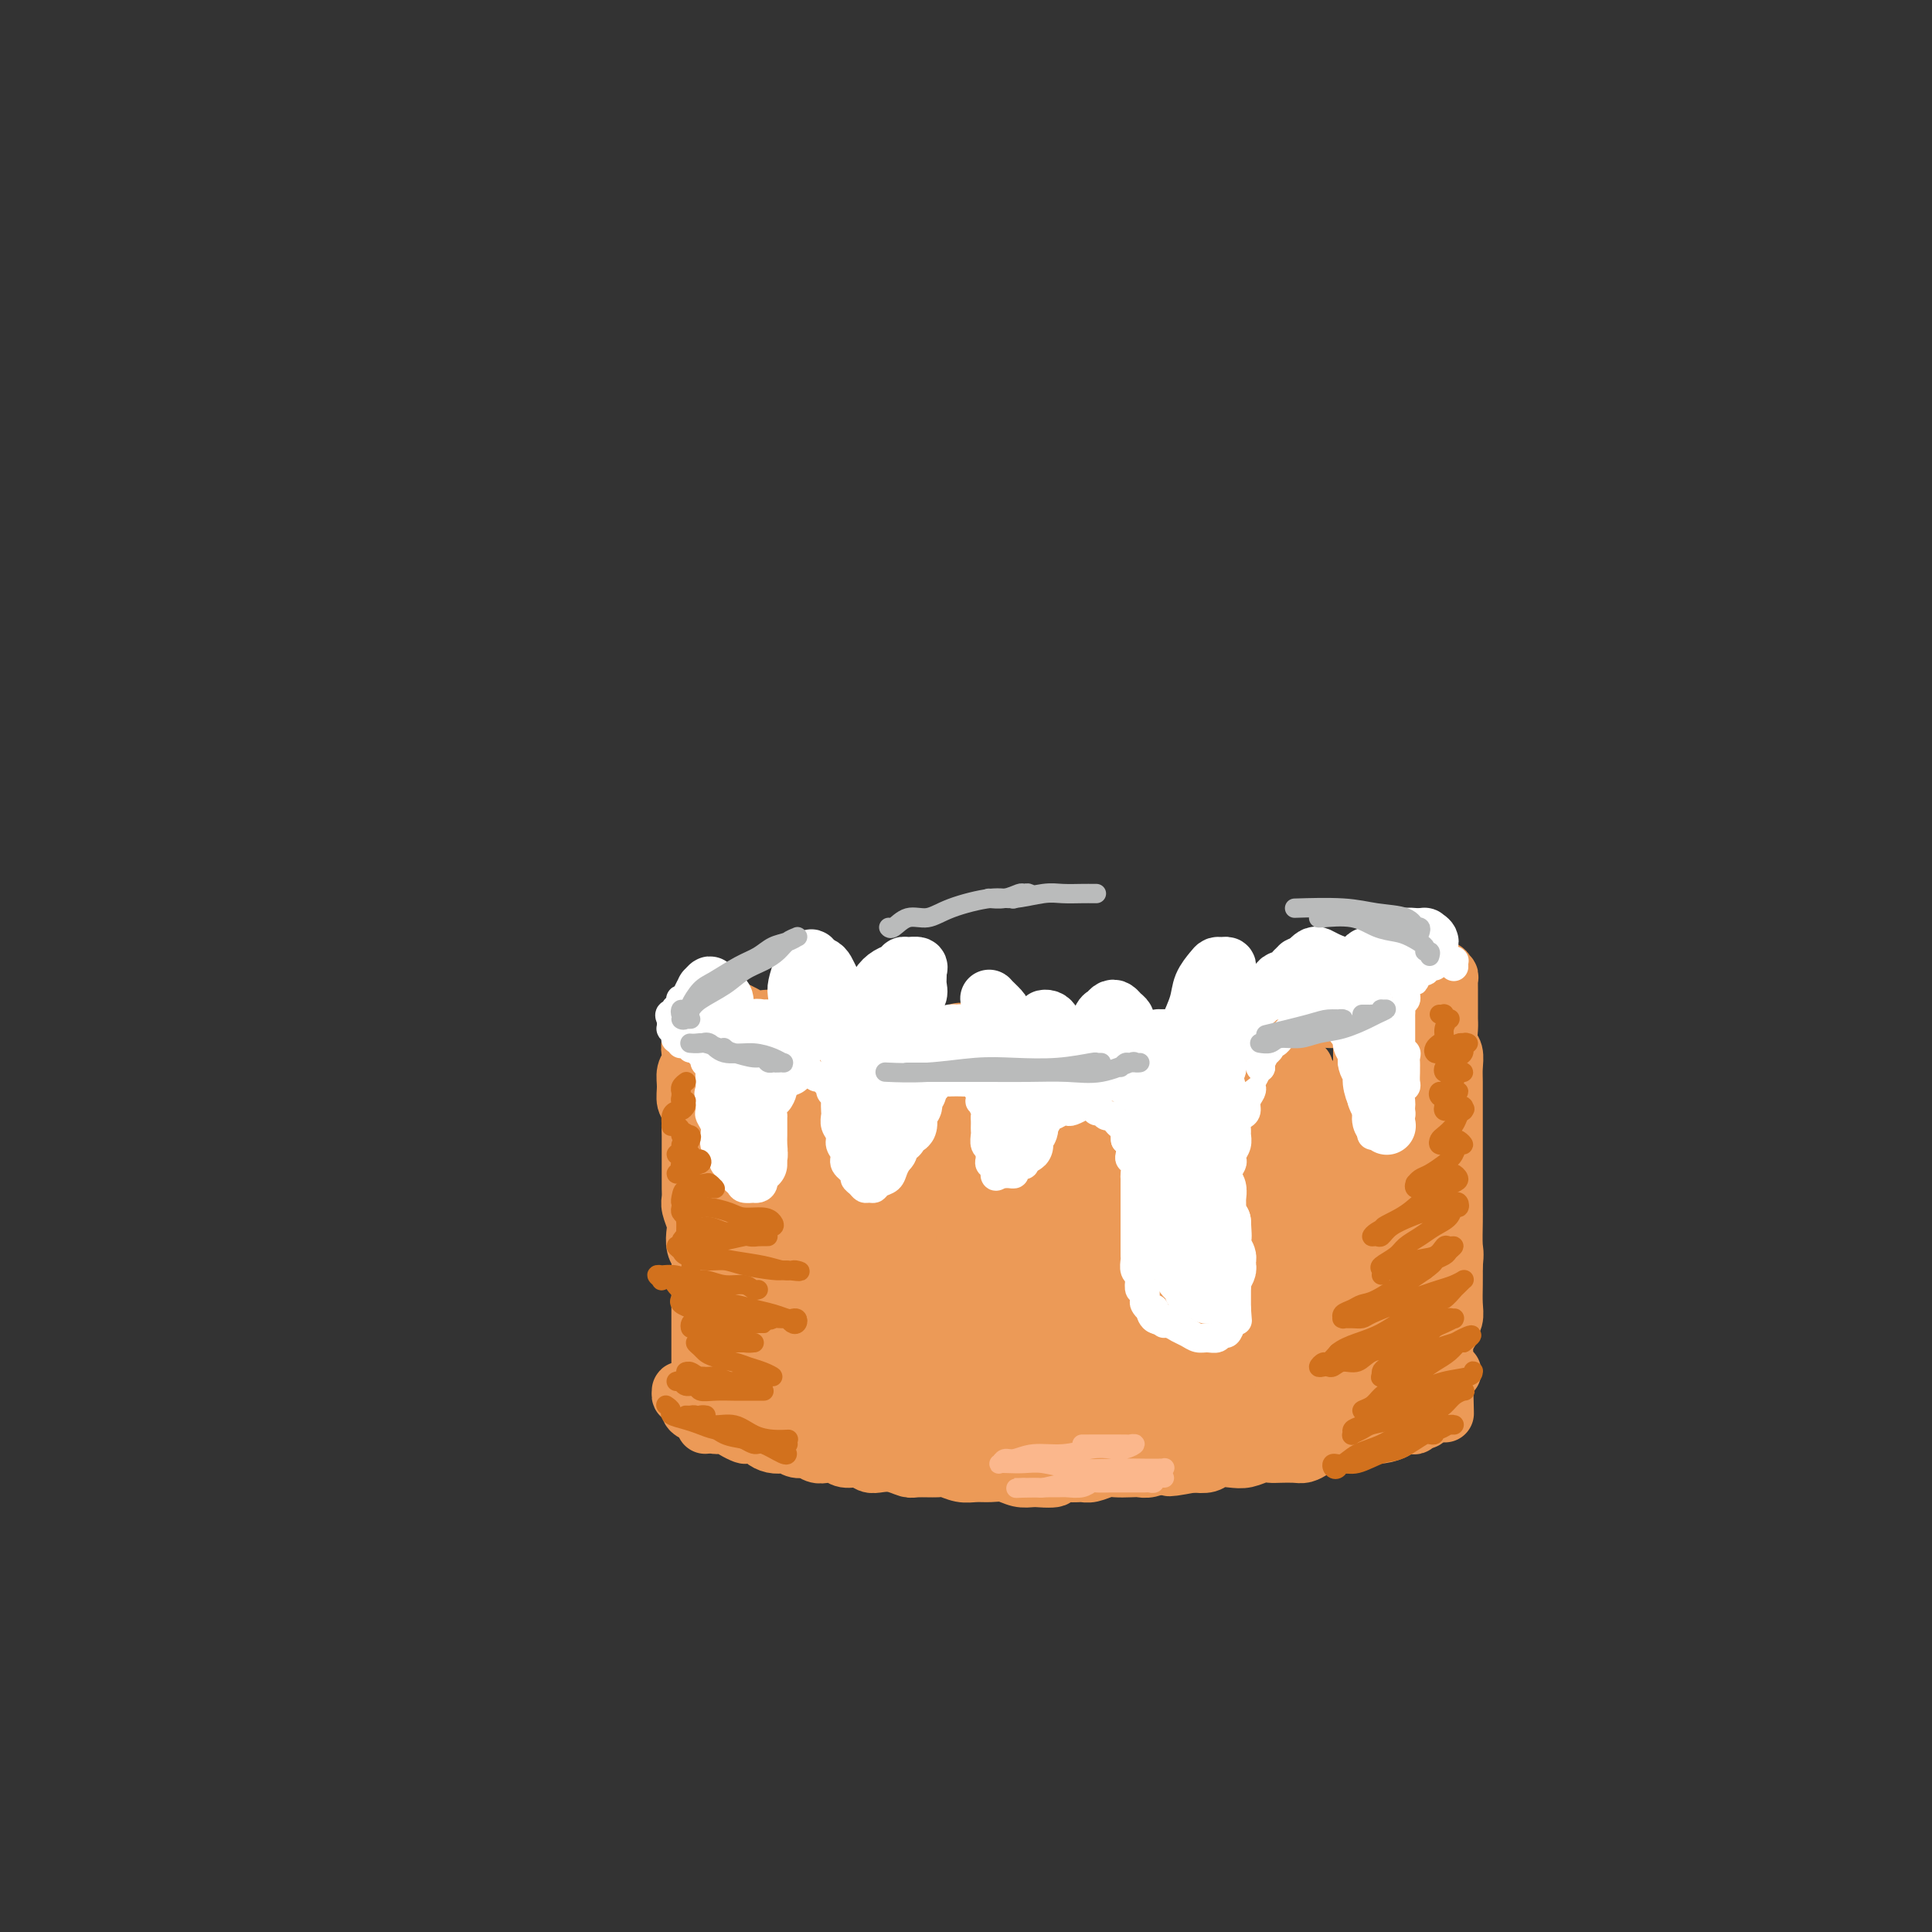 <svg viewBox='0 0 400 400' version='1.1' xmlns='http://www.w3.org/2000/svg' xmlns:xlink='http://www.w3.org/1999/xlink'><rect x="0" y="0" width="400" height="400" fill="#333333" stroke="none"/><g fill='none' stroke='#EC9A57' stroke-width='12' stroke-linecap='round' stroke-linejoin='round'><path d='M299,207c-0.000,-0.287 -0.000,-0.575 0,-1c0.000,-0.425 0.000,-0.988 0,-1c-0.000,-0.012 -0.000,0.525 0,1c0.000,0.475 0.000,0.886 0,1c-0.000,0.114 -0.000,-0.069 0,0c0.000,0.069 0.000,0.388 0,1c-0.000,0.612 -0.000,1.515 0,2c0.000,0.485 0.000,0.552 0,1c-0.000,0.448 -0.000,1.279 0,2c0.000,0.721 0.000,1.334 0,2c-0.000,0.666 -0.000,1.385 0,2c0.000,0.615 0.000,1.127 0,2c-0.000,0.873 -0.000,2.107 0,3c0.000,0.893 0.000,1.447 0,2c-0.000,0.553 -0.000,1.107 0,2c0.000,0.893 0.000,2.126 0,3c-0.000,0.874 -0.000,1.389 0,2c0.000,0.611 0.001,1.318 0,2c-0.001,0.682 -0.004,1.337 0,2c0.004,0.663 0.015,1.332 0,2c-0.015,0.668 -0.057,1.334 0,2c0.057,0.666 0.211,1.333 0,2c-0.211,0.667 -0.789,1.333 -1,2c-0.211,0.667 -0.057,1.333 0,2c0.057,0.667 0.016,1.333 0,2c-0.016,0.667 -0.008,1.333 0,2'/><path d='M298,249c-0.094,6.628 0.171,2.199 0,1c-0.171,-1.199 -0.778,0.831 -1,2c-0.222,1.169 -0.061,1.478 0,2c0.061,0.522 0.020,1.257 0,2c-0.020,0.743 -0.019,1.494 0,2c0.019,0.506 0.058,0.766 0,1c-0.058,0.234 -0.212,0.443 0,1c0.212,0.557 0.789,1.462 1,2c0.211,0.538 0.056,0.707 0,1c-0.056,0.293 -0.011,0.708 0,1c0.011,0.292 -0.011,0.459 0,1c0.011,0.541 0.056,1.454 0,2c-0.056,0.546 -0.211,0.724 0,1c0.211,0.276 0.789,0.651 1,1c0.211,0.349 0.057,0.671 0,1c-0.057,0.329 -0.015,0.665 0,1c0.015,0.335 0.004,0.668 0,1c-0.004,0.332 -0.001,0.663 0,1c0.001,0.337 0.000,0.681 0,1c-0.000,0.319 0.000,0.612 0,1c-0.000,0.388 -0.001,0.872 0,1c0.001,0.128 0.004,-0.098 0,0c-0.004,0.098 -0.016,0.521 0,1c0.016,0.479 0.061,1.013 0,1c-0.061,-0.013 -0.226,-0.572 0,-1c0.226,-0.428 0.845,-0.725 1,-1c0.155,-0.275 -0.155,-0.527 0,-1c0.155,-0.473 0.773,-1.168 1,-2c0.227,-0.832 0.061,-1.801 0,-3c-0.061,-1.199 -0.017,-2.628 0,-4c0.017,-1.372 0.009,-2.686 0,-4'/><path d='M301,262c0.309,-2.956 0.083,-2.845 0,-4c-0.083,-1.155 -0.022,-3.576 0,-5c0.022,-1.424 0.006,-1.851 0,-3c-0.006,-1.149 -0.002,-3.019 0,-4c0.002,-0.981 0.000,-1.072 0,-2c-0.000,-0.928 -0.000,-2.694 0,-4c0.000,-1.306 0.000,-2.152 0,-3c-0.000,-0.848 -0.000,-1.696 0,-3c0.000,-1.304 0.001,-3.063 0,-4c-0.001,-0.937 -0.004,-1.051 0,-2c0.004,-0.949 0.015,-2.733 0,-4c-0.015,-1.267 -0.057,-2.016 0,-3c0.057,-0.984 0.211,-2.203 0,-3c-0.211,-0.797 -0.789,-1.172 -1,-2c-0.211,-0.828 -0.057,-2.109 0,-3c0.057,-0.891 0.015,-1.390 0,-2c-0.015,-0.610 -0.004,-1.329 0,-2c0.004,-0.671 0.002,-1.294 0,-2c-0.002,-0.706 -0.004,-1.495 0,-2c0.004,-0.505 0.015,-0.728 0,-1c-0.015,-0.272 -0.055,-0.595 0,-1c0.055,-0.405 0.207,-0.893 0,-1c-0.207,-0.107 -0.772,0.166 -1,0c-0.228,-0.166 -0.117,-0.771 0,-1c0.117,-0.229 0.242,-0.083 0,0c-0.242,0.083 -0.849,0.104 -1,0c-0.151,-0.104 0.156,-0.332 0,0c-0.156,0.332 -0.774,1.223 -1,2c-0.226,0.777 -0.061,1.440 0,2c0.061,0.560 0.017,1.017 0,2c-0.017,0.983 -0.009,2.491 0,4'/><path d='M297,211c-0.000,1.920 -0.000,2.719 0,4c0.000,1.281 0.000,3.045 0,5c-0.000,1.955 -0.000,4.101 0,6c0.000,1.899 0.000,3.551 0,5c-0.000,1.449 -0.000,2.695 0,4c0.000,1.305 0.000,2.670 0,4c-0.000,1.330 -0.001,2.625 0,4c0.001,1.375 0.004,2.830 0,4c-0.004,1.170 -0.015,2.055 0,3c0.015,0.945 0.056,1.948 0,3c-0.056,1.052 -0.207,2.151 0,3c0.207,0.849 0.774,1.449 1,2c0.226,0.551 0.113,1.054 0,2c-0.113,0.946 -0.226,2.336 0,3c0.226,0.664 0.793,0.602 1,1c0.207,0.398 0.056,1.257 0,2c-0.056,0.743 -0.015,1.372 0,2c0.015,0.628 0.004,1.257 0,2c-0.004,0.743 -0.001,1.600 0,2c0.001,0.400 0.000,0.344 0,1c-0.000,0.656 -0.000,2.025 0,3c0.000,0.975 0.000,1.556 0,2c-0.000,0.444 -0.000,0.750 0,1c0.000,0.250 0.000,0.444 0,1c-0.000,0.556 -0.000,1.472 0,2c0.000,0.528 0.000,0.666 0,1c-0.000,0.334 -0.000,0.863 0,1c0.000,0.137 0.000,-0.118 0,0c-0.000,0.118 -0.000,0.609 0,1c0.000,0.391 0.000,0.683 0,1c-0.000,0.317 -0.000,0.658 0,1'/><path d='M299,287c0.310,11.536 0.083,2.375 0,-1c-0.083,-3.375 -0.024,-0.964 0,0c0.024,0.964 0.012,0.482 0,0'/><path d='M293,204c0.312,0.113 0.624,0.226 1,0c0.376,-0.226 0.814,-0.792 1,-1c0.186,-0.208 0.118,-0.057 0,0c-0.118,0.057 -0.285,0.022 0,0c0.285,-0.022 1.023,-0.031 1,0c-0.023,0.031 -0.808,0.102 -1,0c-0.192,-0.102 0.207,-0.378 0,0c-0.207,0.378 -1.022,1.411 -2,2c-0.978,0.589 -2.119,0.735 -3,1c-0.881,0.265 -1.502,0.650 -2,1c-0.498,0.350 -0.873,0.666 -2,1c-1.127,0.334 -3.005,0.685 -4,1c-0.995,0.315 -1.109,0.592 -2,1c-0.891,0.408 -2.561,0.946 -4,1c-1.439,0.054 -2.647,-0.375 -4,0c-1.353,0.375 -2.851,1.554 -4,2c-1.149,0.446 -1.948,0.158 -3,0c-1.052,-0.158 -2.356,-0.186 -4,0c-1.644,0.186 -3.627,0.585 -5,1c-1.373,0.415 -2.138,0.847 -3,1c-0.862,0.153 -1.823,0.027 -3,0c-1.177,-0.027 -2.569,0.045 -4,0c-1.431,-0.045 -2.900,-0.208 -4,0c-1.100,0.208 -1.831,0.788 -3,1c-1.169,0.212 -2.777,0.057 -4,0c-1.223,-0.057 -2.060,-0.015 -3,0c-0.940,0.015 -1.983,0.004 -3,0c-1.017,-0.004 -2.009,-0.002 -3,0'/><path d='M226,216c-7.439,0.464 -5.035,0.124 -5,0c0.035,-0.124 -2.299,-0.034 -4,0c-1.701,0.034 -2.769,0.010 -4,0c-1.231,-0.010 -2.624,-0.006 -4,0c-1.376,0.006 -2.735,0.016 -4,0c-1.265,-0.016 -2.437,-0.056 -4,0c-1.563,0.056 -3.518,0.208 -5,0c-1.482,-0.208 -2.493,-0.778 -4,-1c-1.507,-0.222 -3.511,-0.098 -5,0c-1.489,0.098 -2.461,0.170 -4,0c-1.539,-0.170 -3.643,-0.581 -5,-1c-1.357,-0.419 -1.967,-0.847 -3,-1c-1.033,-0.153 -2.489,-0.031 -4,0c-1.511,0.031 -3.076,-0.030 -4,0c-0.924,0.030 -1.206,0.153 -2,0c-0.794,-0.153 -2.099,-0.580 -3,-1c-0.901,-0.420 -1.398,-0.834 -2,-1c-0.602,-0.166 -1.309,-0.083 -2,0c-0.691,0.083 -1.365,0.166 -2,0c-0.635,-0.166 -1.232,-0.580 -2,-1c-0.768,-0.420 -1.709,-0.844 -2,-1c-0.291,-0.156 0.066,-0.042 0,0c-0.066,0.042 -0.556,0.011 -1,0c-0.444,-0.011 -0.841,-0.003 -1,0c-0.159,0.003 -0.079,0.002 0,0'/><path d='M145,212c0.009,-0.438 0.017,-0.875 0,-1c-0.017,-0.125 -0.061,0.064 0,0c0.061,-0.064 0.226,-0.379 0,0c-0.226,0.379 -0.844,1.453 -1,2c-0.156,0.547 0.151,0.569 0,1c-0.151,0.431 -0.758,1.273 -1,2c-0.242,0.727 -0.118,1.339 0,2c0.118,0.661 0.232,1.369 0,2c-0.232,0.631 -0.808,1.184 -1,2c-0.192,0.816 0.001,1.895 0,3c-0.001,1.105 -0.196,2.235 0,3c0.196,0.765 0.785,1.164 1,2c0.215,0.836 0.058,2.110 0,3c-0.058,0.890 -0.015,1.397 0,2c0.015,0.603 0.004,1.302 0,2c-0.004,0.698 -0.001,1.395 0,2c0.001,0.605 -0.001,1.120 0,2c0.001,0.880 0.004,2.127 0,3c-0.004,0.873 -0.015,1.374 0,2c0.015,0.626 0.056,1.379 0,2c-0.056,0.621 -0.207,1.112 0,2c0.207,0.888 0.774,2.174 1,3c0.226,0.826 0.112,1.190 0,2c-0.112,0.810 -0.223,2.064 0,3c0.223,0.936 0.778,1.553 1,2c0.222,0.447 0.111,0.723 0,1'/><path d='M145,261c0.464,5.866 0.124,2.531 0,2c-0.124,-0.531 -0.033,1.741 0,3c0.033,1.259 0.009,1.505 0,2c-0.009,0.495 -0.002,1.238 0,2c0.002,0.762 0.001,1.541 0,2c-0.001,0.459 -0.000,0.597 0,1c0.000,0.403 0.000,1.071 0,2c-0.000,0.929 0.000,2.119 0,3c-0.000,0.881 -0.000,1.455 0,2c0.000,0.545 0.000,1.063 0,2c-0.000,0.937 -0.001,2.294 0,3c0.001,0.706 0.004,0.762 0,1c-0.004,0.238 -0.015,0.659 0,1c0.015,0.341 0.057,0.602 0,1c-0.057,0.398 -0.211,0.933 0,1c0.211,0.067 0.789,-0.333 1,0c0.211,0.333 0.057,1.399 0,2c-0.057,0.601 -0.015,0.735 0,1c0.015,0.265 0.004,0.659 0,1c-0.004,0.341 -0.001,0.627 0,1c0.001,0.373 0.000,0.832 0,1c-0.000,0.168 -0.000,0.045 0,0c0.000,-0.045 0.000,-0.013 0,0c-0.000,0.013 -0.000,0.006 0,0'/><path d='M296,293c0.119,0.032 0.239,0.065 0,0c-0.239,-0.065 -0.836,-0.227 -1,0c-0.164,0.227 0.107,0.845 0,1c-0.107,0.155 -0.590,-0.152 -1,0c-0.410,0.152 -0.746,0.763 -1,1c-0.254,0.237 -0.424,0.101 -1,0c-0.576,-0.101 -1.557,-0.168 -2,0c-0.443,0.168 -0.348,0.571 -1,1c-0.652,0.429 -2.051,0.886 -3,1c-0.949,0.114 -1.447,-0.114 -2,0c-0.553,0.114 -1.159,0.569 -2,1c-0.841,0.431 -1.916,0.837 -3,1c-1.084,0.163 -2.176,0.082 -3,0c-0.824,-0.082 -1.379,-0.166 -2,0c-0.621,0.166 -1.307,0.581 -2,1c-0.693,0.419 -1.392,0.843 -2,1c-0.608,0.157 -1.124,0.046 -2,0c-0.876,-0.046 -2.110,-0.026 -3,0c-0.890,0.026 -1.436,0.059 -2,0c-0.564,-0.059 -1.148,-0.208 -2,0c-0.852,0.208 -1.974,0.774 -3,1c-1.026,0.226 -1.955,0.112 -3,0c-1.045,-0.112 -2.204,-0.222 -3,0c-0.796,0.222 -1.227,0.778 -2,1c-0.773,0.222 -1.886,0.111 -3,0'/><path d='M247,303c-8.180,1.547 -4.131,0.415 -3,0c1.131,-0.415 -0.655,-0.111 -2,0c-1.345,0.111 -2.250,0.030 -3,0c-0.750,-0.030 -1.346,-0.008 -2,0c-0.654,0.008 -1.368,0.002 -2,0c-0.632,-0.002 -1.184,-0.001 -2,0c-0.816,0.001 -1.898,0.000 -3,0c-1.102,-0.000 -2.225,-0.000 -3,0c-0.775,0.000 -1.204,-0.000 -2,0c-0.796,0.000 -1.960,0.000 -3,0c-1.040,-0.000 -1.954,-0.000 -3,0c-1.046,0.000 -2.222,0.001 -3,0c-0.778,-0.001 -1.157,-0.004 -2,0c-0.843,0.004 -2.150,0.016 -3,0c-0.850,-0.016 -1.241,-0.061 -2,0c-0.759,0.061 -1.884,0.226 -3,0c-1.116,-0.226 -2.224,-0.844 -3,-1c-0.776,-0.156 -1.221,0.152 -2,0c-0.779,-0.152 -1.893,-0.762 -3,-1c-1.107,-0.238 -2.207,-0.102 -3,0c-0.793,0.102 -1.279,0.172 -2,0c-0.721,-0.172 -1.677,-0.585 -3,-1c-1.323,-0.415 -3.012,-0.833 -4,-1c-0.988,-0.167 -1.275,-0.083 -2,0c-0.725,0.083 -1.889,0.167 -3,0c-1.111,-0.167 -2.170,-0.584 -3,-1c-0.830,-0.416 -1.429,-0.833 -2,-1c-0.571,-0.167 -1.112,-0.086 -2,0c-0.888,0.086 -2.124,0.177 -3,0c-0.876,-0.177 -1.393,-0.622 -2,-1c-0.607,-0.378 -1.303,-0.689 -2,-1'/><path d='M167,295c-6.395,-1.194 -2.882,-0.179 -2,0c0.882,0.179 -0.865,-0.478 -2,-1c-1.135,-0.522 -1.656,-0.911 -2,-1c-0.344,-0.089 -0.511,0.120 -1,0c-0.489,-0.120 -1.301,-0.571 -2,-1c-0.699,-0.429 -1.285,-0.837 -2,-1c-0.715,-0.163 -1.557,-0.083 -2,0c-0.443,0.083 -0.486,0.167 -1,0c-0.514,-0.167 -1.499,-0.584 -2,-1c-0.501,-0.416 -0.516,-0.829 -1,-1c-0.484,-0.171 -1.435,-0.098 -2,0c-0.565,0.098 -0.742,0.222 -1,0c-0.258,-0.222 -0.595,-0.792 -1,-1c-0.405,-0.208 -0.878,-0.056 -1,0c-0.122,0.056 0.108,0.015 0,0c-0.108,-0.015 -0.555,-0.004 -1,0c-0.445,0.004 -0.890,-0.000 -1,0c-0.110,0.000 0.113,0.004 0,0c-0.113,-0.004 -0.562,-0.016 -1,0c-0.438,0.016 -0.864,0.060 -1,0c-0.136,-0.060 0.020,-0.222 0,0c-0.020,0.222 -0.215,0.829 0,1c0.215,0.171 0.840,-0.095 1,0c0.160,0.095 -0.147,0.551 0,1c0.147,0.449 0.747,0.891 1,1c0.253,0.109 0.161,-0.115 0,0c-0.161,0.115 -0.389,0.569 0,1c0.389,0.431 1.397,0.837 2,1c0.603,0.163 0.802,0.081 1,0'/><path d='M146,293c0.965,0.936 0.879,0.776 1,1c0.121,0.224 0.451,0.831 1,1c0.549,0.169 1.317,-0.099 2,0c0.683,0.099 1.281,0.565 2,1c0.719,0.435 1.557,0.838 2,1c0.443,0.162 0.490,0.082 1,0c0.510,-0.082 1.484,-0.167 2,0c0.516,0.167 0.575,0.585 1,1c0.425,0.415 1.216,0.828 2,1c0.784,0.172 1.561,0.102 2,0c0.439,-0.102 0.540,-0.237 1,0c0.460,0.237 1.278,0.847 2,1c0.722,0.153 1.347,-0.151 2,0c0.653,0.151 1.333,0.757 2,1c0.667,0.243 1.319,0.121 2,0c0.681,-0.121 1.389,-0.242 2,0c0.611,0.242 1.125,0.849 2,1c0.875,0.151 2.111,-0.152 3,0c0.889,0.152 1.429,0.759 2,1c0.571,0.241 1.172,0.118 2,0c0.828,-0.118 1.884,-0.229 3,0c1.116,0.229 2.294,0.797 3,1c0.706,0.203 0.940,0.040 2,0c1.060,-0.040 2.944,0.042 4,0c1.056,-0.042 1.283,-0.208 2,0c0.717,0.208 1.924,0.792 3,1c1.076,0.208 2.020,0.042 3,0c0.980,-0.042 1.995,0.040 3,0c1.005,-0.040 2.001,-0.203 3,0c0.999,0.203 2.000,0.772 3,1c1.000,0.228 2.000,0.114 3,0'/><path d='M214,306c7.441,0.546 3.545,-0.590 3,-1c-0.545,-0.410 2.262,-0.096 4,0c1.738,0.096 2.409,-0.027 3,0c0.591,0.027 1.103,0.203 2,0c0.897,-0.203 2.178,-0.785 3,-1c0.822,-0.215 1.184,-0.061 2,0c0.816,0.061 2.088,0.031 3,0c0.912,-0.031 1.466,-0.061 2,0c0.534,0.061 1.049,0.214 2,0c0.951,-0.214 2.338,-0.793 3,-1c0.662,-0.207 0.600,-0.040 1,0c0.400,0.040 1.262,-0.045 2,0c0.738,0.045 1.352,0.222 2,0c0.648,-0.222 1.328,-0.843 2,-1c0.672,-0.157 1.335,0.150 2,0c0.665,-0.150 1.333,-0.757 2,-1c0.667,-0.243 1.335,-0.121 2,0c0.665,0.121 1.329,0.242 2,0c0.671,-0.242 1.348,-0.848 2,-1c0.652,-0.152 1.277,0.151 2,0c0.723,-0.151 1.544,-0.757 2,-1c0.456,-0.243 0.549,-0.122 1,0c0.451,0.122 1.261,0.244 2,0c0.739,-0.244 1.407,-0.853 2,-1c0.593,-0.147 1.113,0.167 2,0c0.887,-0.167 2.142,-0.814 3,-1c0.858,-0.186 1.318,0.091 2,0c0.682,-0.091 1.585,-0.550 2,-1c0.415,-0.450 0.343,-0.890 1,-1c0.657,-0.110 2.045,0.112 3,0c0.955,-0.112 1.478,-0.556 2,-1'/><path d='M282,294c10.865,-2.095 4.029,-1.331 2,-1c-2.029,0.331 0.751,0.230 2,0c1.249,-0.230 0.968,-0.587 1,-1c0.032,-0.413 0.376,-0.880 1,-1c0.624,-0.120 1.529,0.109 2,0c0.471,-0.109 0.507,-0.555 1,-1c0.493,-0.445 1.441,-0.889 2,-1c0.559,-0.111 0.727,0.111 1,0c0.273,-0.111 0.652,-0.554 1,-1c0.348,-0.446 0.667,-0.894 1,-1c0.333,-0.106 0.680,0.129 1,0c0.320,-0.129 0.612,-0.623 1,-1c0.388,-0.377 0.871,-0.637 1,-1c0.129,-0.363 -0.097,-0.829 0,-1c0.097,-0.171 0.518,-0.048 1,0c0.482,0.048 1.024,0.019 1,0c-0.024,-0.019 -0.613,-0.028 -1,0c-0.387,0.028 -0.572,0.094 -1,0c-0.428,-0.094 -1.100,-0.348 -2,0c-0.900,0.348 -2.029,1.296 -4,2c-1.971,0.704 -4.785,1.162 -7,2c-2.215,0.838 -3.833,2.056 -6,3c-2.167,0.944 -4.885,1.615 -7,2c-2.115,0.385 -3.629,0.484 -6,1c-2.371,0.516 -5.600,1.447 -8,2c-2.400,0.553 -3.969,0.726 -6,1c-2.031,0.274 -4.522,0.648 -7,1c-2.478,0.352 -4.943,0.682 -7,1c-2.057,0.318 -3.708,0.624 -5,1c-1.292,0.376 -2.226,0.822 -3,1c-0.774,0.178 -1.387,0.089 -2,0'/><path d='M229,301c-11.233,2.474 -4.314,0.660 -2,0c2.314,-0.660 0.024,-0.167 -1,0c-1.024,0.167 -0.780,0.008 -1,0c-0.220,-0.008 -0.902,0.136 -1,0c-0.098,-0.136 0.389,-0.550 1,-1c0.611,-0.450 1.345,-0.935 2,-1c0.655,-0.065 1.232,0.292 3,0c1.768,-0.292 4.727,-1.232 7,-2c2.273,-0.768 3.860,-1.363 6,-2c2.140,-0.637 4.835,-1.315 7,-2c2.165,-0.685 3.802,-1.376 6,-2c2.198,-0.624 4.959,-1.179 7,-2c2.041,-0.821 3.362,-1.906 5,-3c1.638,-1.094 3.593,-2.195 5,-3c1.407,-0.805 2.265,-1.312 3,-2c0.735,-0.688 1.346,-1.557 2,-2c0.654,-0.443 1.351,-0.459 2,-1c0.649,-0.541 1.252,-1.607 2,-2c0.748,-0.393 1.642,-0.112 2,0c0.358,0.112 0.179,0.056 0,0'/><path d='M288,281c-0.001,-0.448 -0.001,-0.896 0,-1c0.001,-0.104 0.004,0.136 0,0c-0.004,-0.136 -0.015,-0.648 0,-1c0.015,-0.352 0.058,-0.543 0,-1c-0.058,-0.457 -0.215,-1.181 0,-2c0.215,-0.819 0.804,-1.733 1,-3c0.196,-1.267 0.001,-2.887 0,-5c-0.001,-2.113 0.192,-4.718 0,-7c-0.192,-2.282 -0.768,-4.240 -1,-6c-0.232,-1.760 -0.119,-3.321 0,-5c0.119,-1.679 0.243,-3.474 0,-5c-0.243,-1.526 -0.854,-2.783 -1,-4c-0.146,-1.217 0.172,-2.395 0,-4c-0.172,-1.605 -0.835,-3.637 -1,-5c-0.165,-1.363 0.166,-2.056 0,-3c-0.166,-0.944 -0.829,-2.138 -1,-3c-0.171,-0.862 0.151,-1.390 0,-2c-0.151,-0.610 -0.776,-1.301 -1,-2c-0.224,-0.699 -0.046,-1.406 0,-2c0.046,-0.594 -0.041,-1.076 0,-2c0.041,-0.924 0.208,-2.290 0,-3c-0.208,-0.710 -0.792,-0.764 -1,-1c-0.208,-0.236 -0.042,-0.652 0,-1c0.042,-0.348 -0.041,-0.626 0,-1c0.041,-0.374 0.207,-0.845 0,-1c-0.207,-0.155 -0.788,0.005 -1,0c-0.212,-0.005 -0.057,-0.175 0,0c0.057,0.175 0.015,0.696 0,1c-0.015,0.304 -0.004,0.389 0,1c0.004,0.611 0.001,1.746 0,3c-0.001,1.254 -0.001,2.627 0,4'/><path d='M282,220c-0.382,2.251 -0.838,3.880 -1,6c-0.162,2.120 -0.029,4.733 0,7c0.029,2.267 -0.045,4.188 0,6c0.045,1.812 0.208,3.514 0,6c-0.208,2.486 -0.788,5.755 -1,8c-0.212,2.245 -0.058,3.466 0,5c0.058,1.534 0.019,3.381 0,5c-0.019,1.619 -0.017,3.009 0,4c0.017,0.991 0.050,1.584 0,2c-0.050,0.416 -0.182,0.656 0,1c0.182,0.344 0.677,0.793 1,1c0.323,0.207 0.472,0.174 1,0c0.528,-0.174 1.434,-0.488 2,-1c0.566,-0.512 0.793,-1.221 1,-2c0.207,-0.779 0.395,-1.629 1,-3c0.605,-1.371 1.626,-3.262 2,-6c0.374,-2.738 0.100,-6.321 0,-9c-0.100,-2.679 -0.026,-4.452 0,-6c0.026,-1.548 0.003,-2.869 0,-5c-0.003,-2.131 0.014,-5.070 0,-7c-0.014,-1.930 -0.060,-2.849 0,-4c0.060,-1.151 0.226,-2.532 0,-4c-0.226,-1.468 -0.845,-3.023 -1,-4c-0.155,-0.977 0.155,-1.376 0,-2c-0.155,-0.624 -0.773,-1.473 -1,-2c-0.227,-0.527 -0.061,-0.732 0,-1c0.061,-0.268 0.016,-0.598 0,-1c-0.016,-0.402 -0.004,-0.878 0,-1c0.004,-0.122 0.001,0.108 0,0c-0.001,-0.108 -0.001,-0.554 0,-1'/><path d='M286,212c-0.309,-7.508 -0.082,-2.776 0,-1c0.082,1.776 0.019,0.598 0,0c-0.019,-0.598 0.005,-0.615 0,-1c-0.005,-0.385 -0.039,-1.137 0,-1c0.039,0.137 0.151,1.163 0,2c-0.151,0.837 -0.566,1.486 -1,2c-0.434,0.514 -0.886,0.892 -1,2c-0.114,1.108 0.110,2.945 0,5c-0.110,2.055 -0.554,4.327 -1,6c-0.446,1.673 -0.893,2.748 -1,5c-0.107,2.252 0.125,5.680 0,8c-0.125,2.320 -0.607,3.534 -1,5c-0.393,1.466 -0.696,3.186 -1,5c-0.304,1.814 -0.608,3.721 -1,6c-0.392,2.279 -0.874,4.931 -1,7c-0.126,2.069 0.102,3.554 0,5c-0.102,1.446 -0.534,2.852 -1,4c-0.466,1.148 -0.966,2.038 -1,3c-0.034,0.962 0.398,1.997 0,3c-0.398,1.003 -1.626,1.975 -2,3c-0.374,1.025 0.106,2.104 0,3c-0.106,0.896 -0.799,1.610 -1,2c-0.201,0.390 0.090,0.455 0,1c-0.090,0.545 -0.560,1.570 -1,2c-0.440,0.430 -0.850,0.264 -1,0c-0.150,-0.264 -0.040,-0.628 0,-1c0.040,-0.372 0.011,-0.754 0,-1c-0.011,-0.246 -0.003,-0.356 0,-1c0.003,-0.644 0.002,-1.822 0,-3'/><path d='M271,282c0.012,-1.532 0.042,-2.361 0,-4c-0.042,-1.639 -0.155,-4.089 0,-7c0.155,-2.911 0.577,-6.283 1,-9c0.423,-2.717 0.845,-4.780 1,-7c0.155,-2.220 0.042,-4.596 0,-7c-0.042,-2.404 -0.014,-4.837 0,-7c0.014,-2.163 0.014,-4.057 0,-6c-0.014,-1.943 -0.041,-3.935 0,-5c0.041,-1.065 0.151,-1.202 0,-2c-0.151,-0.798 -0.561,-2.256 -1,-3c-0.439,-0.744 -0.906,-0.773 -1,-1c-0.094,-0.227 0.185,-0.653 0,-1c-0.185,-0.347 -0.833,-0.615 -1,-1c-0.167,-0.385 0.149,-0.889 0,-1c-0.149,-0.111 -0.762,0.169 -1,0c-0.238,-0.169 -0.102,-0.786 0,-1c0.102,-0.214 0.171,-0.025 0,0c-0.171,0.025 -0.581,-0.115 -1,0c-0.419,0.115 -0.848,0.484 -1,1c-0.152,0.516 -0.027,1.180 0,2c0.027,0.820 -0.045,1.797 0,3c0.045,1.203 0.208,2.630 0,4c-0.208,1.370 -0.788,2.681 -1,4c-0.212,1.319 -0.057,2.645 0,4c0.057,1.355 0.015,2.739 0,5c-0.015,2.261 -0.004,5.400 0,8c0.004,2.600 0.001,4.662 0,7c-0.001,2.338 -0.000,4.954 0,7c0.000,2.046 0.000,3.523 0,5'/><path d='M266,270c-0.548,8.403 -0.917,4.410 -1,4c-0.083,-0.410 0.121,2.763 0,5c-0.121,2.237 -0.568,3.536 -1,5c-0.432,1.464 -0.848,3.091 -1,4c-0.152,0.909 -0.041,1.101 0,2c0.041,0.899 0.011,2.505 0,3c-0.011,0.495 -0.003,-0.121 0,0c0.003,0.121 0.001,0.978 0,1c-0.001,0.022 -0.000,-0.793 0,-1c0.000,-0.207 -0.000,0.193 0,0c0.000,-0.193 0.001,-0.979 0,-2c-0.001,-1.021 -0.003,-2.276 0,-4c0.003,-1.724 0.011,-3.918 0,-6c-0.011,-2.082 -0.040,-4.052 0,-7c0.040,-2.948 0.150,-6.875 0,-10c-0.150,-3.125 -0.561,-5.450 -1,-8c-0.439,-2.550 -0.906,-5.326 -1,-8c-0.094,-2.674 0.185,-5.248 0,-7c-0.185,-1.752 -0.833,-2.683 -1,-4c-0.167,-1.317 0.148,-3.021 0,-4c-0.148,-0.979 -0.758,-1.233 -1,-2c-0.242,-0.767 -0.117,-2.049 0,-3c0.117,-0.951 0.225,-1.573 0,-2c-0.225,-0.427 -0.782,-0.660 -1,-1c-0.218,-0.340 -0.097,-0.786 0,-1c0.097,-0.214 0.170,-0.195 0,0c-0.170,0.195 -0.582,0.568 -1,1c-0.418,0.432 -0.843,0.924 -1,1c-0.157,0.076 -0.045,-0.264 0,0c0.045,0.264 0.022,1.132 0,2'/><path d='M256,228c-0.250,0.738 0.125,1.083 0,2c-0.125,0.917 -0.752,2.405 -1,4c-0.248,1.595 -0.119,3.298 0,5c0.119,1.702 0.228,3.403 0,6c-0.228,2.597 -0.793,6.090 -1,9c-0.207,2.910 -0.055,5.235 0,7c0.055,1.765 0.015,2.969 0,5c-0.015,2.031 -0.004,4.890 0,7c0.004,2.110 0.001,3.471 0,5c-0.001,1.529 -0.000,3.227 0,5c0.000,1.773 0.000,3.621 0,5c-0.000,1.379 -0.000,2.288 0,3c0.000,0.712 -0.000,1.228 0,2c0.000,0.772 0.000,1.801 0,2c-0.000,0.199 -0.000,-0.432 0,0c0.000,0.432 0.001,1.928 0,2c-0.001,0.072 -0.003,-1.280 0,-2c0.003,-0.720 0.011,-0.808 0,-2c-0.011,-1.192 -0.040,-3.489 0,-6c0.040,-2.511 0.151,-5.237 0,-9c-0.151,-3.763 -0.562,-8.563 -1,-12c-0.438,-3.437 -0.902,-5.510 -1,-8c-0.098,-2.490 0.171,-5.398 0,-8c-0.171,-2.602 -0.782,-4.899 -1,-7c-0.218,-2.101 -0.045,-4.005 0,-6c0.045,-1.995 -0.040,-4.081 0,-6c0.040,-1.919 0.203,-3.670 0,-5c-0.203,-1.330 -0.772,-2.237 -1,-3c-0.228,-0.763 -0.114,-1.381 0,-2'/><path d='M250,221c-0.630,-11.836 -0.207,-4.426 0,-2c0.207,2.426 0.196,-0.132 0,-1c-0.196,-0.868 -0.577,-0.045 -1,0c-0.423,0.045 -0.886,-0.689 -1,-1c-0.114,-0.311 0.123,-0.198 0,0c-0.123,0.198 -0.605,0.480 -1,1c-0.395,0.520 -0.702,1.277 -1,2c-0.298,0.723 -0.588,1.413 -1,2c-0.412,0.587 -0.947,1.072 -1,2c-0.053,0.928 0.374,2.300 0,4c-0.374,1.700 -1.550,3.727 -2,6c-0.450,2.273 -0.173,4.792 0,7c0.173,2.208 0.242,4.106 0,7c-0.242,2.894 -0.797,6.783 -1,10c-0.203,3.217 -0.055,5.760 0,8c0.055,2.240 0.018,4.175 0,7c-0.018,2.825 -0.018,6.540 0,9c0.018,2.460 0.054,3.667 0,5c-0.054,1.333 -0.196,2.793 0,4c0.196,1.207 0.732,2.162 1,3c0.268,0.838 0.269,1.560 0,2c-0.269,0.440 -0.807,0.599 -1,1c-0.193,0.401 -0.042,1.045 0,1c0.042,-0.045 -0.027,-0.780 0,-2c0.027,-1.220 0.148,-2.926 0,-5c-0.148,-2.074 -0.565,-4.515 -1,-7c-0.435,-2.485 -0.886,-5.015 -1,-8c-0.114,-2.985 0.110,-6.424 0,-10c-0.110,-3.576 -0.555,-7.288 -1,-11'/><path d='M238,255c-0.690,-7.859 -0.916,-6.507 -1,-7c-0.084,-0.493 -0.025,-2.831 0,-5c0.025,-2.169 0.017,-4.170 0,-6c-0.017,-1.830 -0.043,-3.488 0,-5c0.043,-1.512 0.156,-2.878 0,-4c-0.156,-1.122 -0.582,-2.000 -1,-3c-0.418,-1.000 -0.830,-2.121 -1,-3c-0.170,-0.879 -0.099,-1.515 0,-2c0.099,-0.485 0.227,-0.820 0,-1c-0.227,-0.180 -0.808,-0.204 -1,0c-0.192,0.204 0.004,0.636 0,1c-0.004,0.364 -0.209,0.661 0,1c0.209,0.339 0.833,0.721 1,2c0.167,1.279 -0.124,3.456 0,5c0.124,1.544 0.662,2.454 1,4c0.338,1.546 0.474,3.727 1,7c0.526,3.273 1.440,7.639 2,11c0.560,3.361 0.766,5.719 1,8c0.234,2.281 0.496,4.487 1,7c0.504,2.513 1.248,5.332 2,8c0.752,2.668 1.511,5.183 2,7c0.489,1.817 0.708,2.935 1,4c0.292,1.065 0.656,2.076 1,3c0.344,0.924 0.668,1.762 1,2c0.332,0.238 0.671,-0.123 1,0c0.329,0.123 0.649,0.732 1,1c0.351,0.268 0.733,0.196 1,0c0.267,-0.196 0.418,-0.514 1,-1c0.582,-0.486 1.595,-1.139 2,-3c0.405,-1.861 0.203,-4.931 0,-8'/><path d='M254,278c0.095,-2.781 0.333,-5.732 0,-9c-0.333,-3.268 -1.237,-6.851 -2,-11c-0.763,-4.149 -1.384,-8.865 -2,-12c-0.616,-3.135 -1.226,-4.691 -2,-6c-0.774,-1.309 -1.711,-2.372 -2,-3c-0.289,-0.628 0.069,-0.821 0,-1c-0.069,-0.179 -0.565,-0.346 -1,0c-0.435,0.346 -0.810,1.203 -1,2c-0.190,0.797 -0.195,1.533 0,3c0.195,1.467 0.591,3.664 1,5c0.409,1.336 0.831,1.810 1,2c0.169,0.190 0.084,0.095 0,0'/></g>
<g fill='none' stroke='#EC9A57' stroke-width='20' stroke-linecap='round' stroke-linejoin='round'><path d='M229,291c-0.422,0.039 -0.844,0.078 -1,0c-0.156,-0.078 -0.046,-0.272 0,0c0.046,0.272 0.026,1.011 0,1c-0.026,-0.011 -0.060,-0.770 0,-1c0.060,-0.230 0.212,0.071 0,0c-0.212,-0.071 -0.788,-0.512 -1,-1c-0.212,-0.488 -0.061,-1.021 0,-2c0.061,-0.979 0.030,-2.403 0,-4c-0.030,-1.597 -0.060,-3.366 0,-5c0.060,-1.634 0.208,-3.133 0,-5c-0.208,-1.867 -0.774,-4.103 -1,-6c-0.226,-1.897 -0.113,-3.455 0,-5c0.113,-1.545 0.226,-3.078 0,-5c-0.226,-1.922 -0.792,-4.234 -1,-6c-0.208,-1.766 -0.060,-2.986 0,-4c0.060,-1.014 0.030,-1.822 0,-3c-0.030,-1.178 -0.061,-2.725 0,-4c0.061,-1.275 0.213,-2.277 0,-3c-0.213,-0.723 -0.792,-1.166 -1,-2c-0.208,-0.834 -0.045,-2.057 0,-3c0.045,-0.943 -0.026,-1.604 0,-2c0.026,-0.396 0.150,-0.525 0,-1c-0.150,-0.475 -0.575,-1.294 -1,-2c-0.425,-0.706 -0.849,-1.298 -1,-2c-0.151,-0.702 -0.030,-1.512 0,-2c0.030,-0.488 -0.031,-0.653 0,-1c0.031,-0.347 0.153,-0.877 0,-1c-0.153,-0.123 -0.580,0.159 -1,0c-0.420,-0.159 -0.834,-0.760 -1,-1c-0.166,-0.240 -0.083,-0.120 0,0'/><path d='M220,221c-0.776,-1.374 -0.715,-0.308 -1,0c-0.285,0.308 -0.916,-0.140 -1,0c-0.084,0.140 0.380,0.870 0,1c-0.380,0.130 -1.603,-0.339 -2,0c-0.397,0.339 0.034,1.486 0,2c-0.034,0.514 -0.531,0.393 -1,1c-0.469,0.607 -0.910,1.940 -1,3c-0.090,1.060 0.172,1.847 0,3c-0.172,1.153 -0.779,2.671 -1,4c-0.221,1.329 -0.055,2.469 0,4c0.055,1.531 0.001,3.452 0,5c-0.001,1.548 0.052,2.721 0,4c-0.052,1.279 -0.210,2.664 0,4c0.210,1.336 0.788,2.625 1,4c0.212,1.375 0.057,2.837 0,4c-0.057,1.163 -0.015,2.028 0,3c0.015,0.972 0.004,2.050 0,3c-0.004,0.950 -0.001,1.771 0,3c0.001,1.229 0.001,2.864 0,4c-0.001,1.136 -0.004,1.772 0,3c0.004,1.228 0.015,3.049 0,4c-0.015,0.951 -0.056,1.031 0,2c0.056,0.969 0.207,2.825 0,4c-0.207,1.175 -0.774,1.667 -1,2c-0.226,0.333 -0.112,0.505 0,1c0.112,0.495 0.223,1.312 0,2c-0.223,0.688 -0.781,1.245 -1,2c-0.219,0.755 -0.100,1.708 0,2c0.100,0.292 0.181,-0.075 0,0c-0.181,0.075 -0.623,0.593 -1,1c-0.377,0.407 -0.688,0.704 -1,1'/><path d='M210,297c-0.555,1.761 0.059,0.665 0,0c-0.059,-0.665 -0.789,-0.897 -1,-1c-0.211,-0.103 0.097,-0.076 0,-1c-0.097,-0.924 -0.599,-2.798 -1,-4c-0.401,-1.202 -0.700,-1.731 -1,-3c-0.300,-1.269 -0.602,-3.280 -1,-5c-0.398,-1.720 -0.891,-3.151 -1,-5c-0.109,-1.849 0.167,-4.115 0,-6c-0.167,-1.885 -0.777,-3.390 -1,-5c-0.223,-1.610 -0.061,-3.326 0,-5c0.061,-1.674 0.020,-3.305 0,-5c-0.020,-1.695 -0.018,-3.454 0,-5c0.018,-1.546 0.054,-2.878 0,-4c-0.054,-1.122 -0.197,-2.034 0,-3c0.197,-0.966 0.733,-1.987 1,-3c0.267,-1.013 0.264,-2.018 0,-3c-0.264,-0.982 -0.789,-1.940 -1,-3c-0.211,-1.060 -0.109,-2.223 0,-3c0.109,-0.777 0.225,-1.168 0,-2c-0.225,-0.832 -0.793,-2.107 -1,-3c-0.207,-0.893 -0.055,-1.406 0,-2c0.055,-0.594 0.011,-1.269 0,-2c-0.011,-0.731 0.011,-1.519 0,-2c-0.011,-0.481 -0.054,-0.654 0,-1c0.054,-0.346 0.207,-0.863 0,-1c-0.207,-0.137 -0.773,0.107 -1,0c-0.227,-0.107 -0.116,-0.565 0,-1c0.116,-0.435 0.237,-0.849 0,-1c-0.237,-0.151 -0.833,-0.041 -1,0c-0.167,0.041 0.095,0.012 0,0c-0.095,-0.012 -0.548,-0.006 -1,0'/><path d='M200,218c-0.724,-0.576 -1.034,-0.514 -1,0c0.034,0.514 0.411,1.482 0,2c-0.411,0.518 -1.612,0.588 -2,1c-0.388,0.412 0.036,1.166 0,2c-0.036,0.834 -0.531,1.749 -1,3c-0.469,1.251 -0.910,2.837 -1,4c-0.090,1.163 0.173,1.903 0,3c-0.173,1.097 -0.783,2.551 -1,4c-0.217,1.449 -0.043,2.894 0,4c0.043,1.106 -0.045,1.875 0,3c0.045,1.125 0.222,2.608 0,4c-0.222,1.392 -0.844,2.694 -1,4c-0.156,1.306 0.154,2.617 0,4c-0.154,1.383 -0.773,2.838 -1,4c-0.227,1.162 -0.061,2.029 0,3c0.061,0.971 0.016,2.045 0,3c-0.016,0.955 -0.004,1.793 0,3c0.004,1.207 0.001,2.785 0,4c-0.001,1.215 -0.001,2.068 0,3c0.001,0.932 0.001,1.941 0,3c-0.001,1.059 -0.004,2.166 0,3c0.004,0.834 0.016,1.394 0,2c-0.016,0.606 -0.061,1.258 0,2c0.061,0.742 0.227,1.575 0,2c-0.227,0.425 -0.846,0.443 -1,1c-0.154,0.557 0.155,1.652 0,2c-0.155,0.348 -0.776,-0.050 -1,0c-0.224,0.050 -0.050,0.550 0,1c0.050,0.450 -0.025,0.852 0,1c0.025,0.148 0.150,0.042 0,0c-0.150,-0.042 -0.575,-0.021 -1,0'/><path d='M189,293c-0.864,9.717 -0.024,2.511 0,0c0.024,-2.511 -0.767,-0.327 -1,0c-0.233,0.327 0.091,-1.205 0,-2c-0.091,-0.795 -0.599,-0.855 -1,-2c-0.401,-1.145 -0.696,-3.377 -1,-5c-0.304,-1.623 -0.617,-2.637 -1,-4c-0.383,-1.363 -0.836,-3.075 -1,-5c-0.164,-1.925 -0.040,-4.065 0,-6c0.040,-1.935 -0.004,-3.667 0,-5c0.004,-1.333 0.058,-2.267 0,-4c-0.058,-1.733 -0.226,-4.264 0,-6c0.226,-1.736 0.845,-2.677 1,-4c0.155,-1.323 -0.155,-3.030 0,-4c0.155,-0.970 0.773,-1.204 1,-2c0.227,-0.796 0.061,-2.153 0,-3c-0.061,-0.847 -0.016,-1.185 0,-2c0.016,-0.815 0.004,-2.106 0,-3c-0.004,-0.894 -0.001,-1.392 0,-2c0.001,-0.608 0.001,-1.328 0,-2c-0.001,-0.672 -0.004,-1.298 0,-2c0.004,-0.702 0.016,-1.480 0,-2c-0.016,-0.520 -0.061,-0.783 0,-1c0.061,-0.217 0.227,-0.387 0,-1c-0.227,-0.613 -0.849,-1.668 -1,-2c-0.151,-0.332 0.167,0.058 0,0c-0.167,-0.058 -0.818,-0.563 -1,-1c-0.182,-0.437 0.106,-0.805 0,-1c-0.106,-0.195 -0.606,-0.217 -1,0c-0.394,0.217 -0.683,0.674 -1,1c-0.317,0.326 -0.662,0.522 -1,1c-0.338,0.478 -0.669,1.239 -1,2'/><path d='M180,226c-0.643,1.433 -0.751,3.014 -1,4c-0.249,0.986 -0.640,1.376 -1,2c-0.360,0.624 -0.688,1.482 -1,3c-0.312,1.518 -0.609,3.697 -1,5c-0.391,1.303 -0.875,1.730 -1,3c-0.125,1.270 0.110,3.383 0,5c-0.110,1.617 -0.565,2.739 -1,4c-0.435,1.261 -0.848,2.660 -1,4c-0.152,1.340 -0.041,2.622 0,4c0.041,1.378 0.011,2.853 0,4c-0.011,1.147 -0.003,1.965 0,3c0.003,1.035 0.000,2.287 0,4c-0.000,1.713 0.001,3.886 0,5c-0.001,1.114 -0.004,1.170 0,2c0.004,0.830 0.016,2.434 0,4c-0.016,1.566 -0.061,3.093 0,4c0.061,0.907 0.226,1.194 0,2c-0.226,0.806 -0.845,2.129 -1,3c-0.155,0.871 0.152,1.288 0,2c-0.152,0.712 -0.763,1.719 -1,2c-0.237,0.281 -0.100,-0.165 0,0c0.100,0.165 0.163,0.940 0,1c-0.163,0.060 -0.551,-0.597 -1,-1c-0.449,-0.403 -0.960,-0.553 -1,-1c-0.040,-0.447 0.392,-1.190 0,-2c-0.392,-0.810 -1.608,-1.688 -2,-3c-0.392,-1.312 0.039,-3.059 0,-5c-0.039,-1.941 -0.546,-4.077 -1,-6c-0.454,-1.923 -0.853,-3.633 -1,-5c-0.147,-1.367 -0.042,-2.391 0,-4c0.042,-1.609 0.021,-3.805 0,-6'/><path d='M165,263c-0.297,-4.508 -0.041,-2.778 0,-3c0.041,-0.222 -0.133,-2.396 0,-4c0.133,-1.604 0.571,-2.638 1,-4c0.429,-1.362 0.847,-3.051 1,-4c0.153,-0.949 0.040,-1.156 0,-2c-0.040,-0.844 -0.007,-2.323 0,-3c0.007,-0.677 -0.013,-0.552 0,-1c0.013,-0.448 0.060,-1.468 0,-2c-0.060,-0.532 -0.226,-0.575 0,-1c0.226,-0.425 0.845,-1.231 1,-2c0.155,-0.769 -0.155,-1.501 0,-2c0.155,-0.499 0.773,-0.763 1,-1c0.227,-0.237 0.061,-0.446 0,-1c-0.061,-0.554 -0.017,-1.454 0,-2c0.017,-0.546 0.006,-0.737 0,-1c-0.006,-0.263 -0.006,-0.597 0,-1c0.006,-0.403 0.017,-0.877 0,-1c-0.017,-0.123 -0.061,0.103 0,0c0.061,-0.103 0.226,-0.535 0,-1c-0.226,-0.465 -0.845,-0.962 -1,-1c-0.155,-0.038 0.152,0.382 0,0c-0.152,-0.382 -0.763,-1.567 -1,-2c-0.237,-0.433 -0.100,-0.116 0,0c0.100,0.116 0.164,0.029 0,0c-0.164,-0.029 -0.555,-0.002 -1,0c-0.445,0.002 -0.945,-0.022 -1,0c-0.055,0.022 0.336,0.089 0,0c-0.336,-0.089 -1.399,-0.333 -2,0c-0.601,0.333 -0.739,1.244 -1,2c-0.261,0.756 -0.646,1.359 -1,2c-0.354,0.641 -0.677,1.321 -1,2'/><path d='M160,230c-0.625,1.298 -0.688,1.544 -1,2c-0.312,0.456 -0.872,1.121 -1,2c-0.128,0.879 0.176,1.971 0,3c-0.176,1.029 -0.831,1.994 -1,3c-0.169,1.006 0.150,2.053 0,3c-0.150,0.947 -0.768,1.794 -1,3c-0.232,1.206 -0.076,2.772 0,4c0.076,1.228 0.073,2.119 0,3c-0.073,0.881 -0.217,1.754 0,3c0.217,1.246 0.794,2.865 1,4c0.206,1.135 0.041,1.785 0,3c-0.041,1.215 0.040,2.996 0,4c-0.040,1.004 -0.203,1.232 0,2c0.203,0.768 0.772,2.074 1,3c0.228,0.926 0.113,1.470 0,2c-0.113,0.530 -0.225,1.045 0,2c0.225,0.955 0.789,2.350 1,3c0.211,0.650 0.071,0.555 0,1c-0.071,0.445 -0.071,1.429 0,2c0.071,0.571 0.215,0.728 0,1c-0.215,0.272 -0.789,0.658 -1,1c-0.211,0.342 -0.061,0.639 0,1c0.061,0.361 0.031,0.785 0,1c-0.031,0.215 -0.065,0.220 0,0c0.065,-0.220 0.229,-0.665 0,-1c-0.229,-0.335 -0.850,-0.560 -1,-1c-0.150,-0.440 0.170,-1.096 0,-2c-0.170,-0.904 -0.829,-2.057 -1,-4c-0.171,-1.943 0.146,-4.677 0,-7c-0.146,-2.323 -0.756,-4.235 -1,-6c-0.244,-1.765 -0.122,-3.382 0,-5'/><path d='M155,260c-0.463,-5.017 -0.120,-5.059 0,-6c0.120,-0.941 0.018,-2.783 0,-4c-0.018,-1.217 0.048,-1.811 0,-3c-0.048,-1.189 -0.209,-2.972 0,-4c0.209,-1.028 0.788,-1.301 1,-2c0.212,-0.699 0.058,-1.823 0,-3c-0.058,-1.177 -0.019,-2.408 0,-3c0.019,-0.592 0.019,-0.545 0,-1c-0.019,-0.455 -0.058,-1.414 0,-2c0.058,-0.586 0.212,-0.801 0,-1c-0.212,-0.199 -0.789,-0.382 -1,-1c-0.211,-0.618 -0.057,-1.671 0,-2c0.057,-0.329 0.015,0.066 0,0c-0.015,-0.066 -0.003,-0.591 0,-1c0.003,-0.409 -0.003,-0.701 0,-1c0.003,-0.299 0.015,-0.606 0,-1c-0.015,-0.394 -0.056,-0.875 0,-1c0.056,-0.125 0.211,0.106 0,0c-0.211,-0.106 -0.786,-0.551 -1,-1c-0.214,-0.449 -0.068,-0.904 0,-1c0.068,-0.096 0.057,0.166 0,0c-0.057,-0.166 -0.159,-0.762 0,-1c0.159,-0.238 0.580,-0.119 1,0'/><path d='M155,221c0.000,-6.500 0.000,-3.250 0,0'/></g>
<g fill='none' stroke='#FFFFFF' stroke-width='6' stroke-linecap='round' stroke-linejoin='round'><path d='M301,200c0.006,0.113 0.012,0.226 0,0c-0.012,-0.226 -0.041,-0.792 0,-1c0.041,-0.208 0.152,-0.057 0,0c-0.152,0.057 -0.566,0.019 -1,0c-0.434,-0.019 -0.890,-0.020 -1,0c-0.110,0.020 0.124,0.062 0,0c-0.124,-0.062 -0.605,-0.228 -1,0c-0.395,0.228 -0.702,0.848 -1,1c-0.298,0.152 -0.587,-0.165 -1,0c-0.413,0.165 -0.951,0.813 -1,1c-0.049,0.187 0.389,-0.086 0,0c-0.389,0.086 -1.607,0.530 -2,1c-0.393,0.470 0.038,0.966 0,1c-0.038,0.034 -0.545,-0.394 -1,0c-0.455,0.394 -0.858,1.611 -1,2c-0.142,0.389 -0.024,-0.051 0,0c0.024,0.051 -0.046,0.591 0,1c0.046,0.409 0.209,0.686 0,1c-0.209,0.314 -0.788,0.667 -1,1c-0.212,0.333 -0.057,0.648 0,1c0.057,0.352 0.015,0.742 0,1c-0.015,0.258 -0.004,0.384 0,1c0.004,0.616 0.001,1.723 0,2c-0.001,0.277 -0.000,-0.276 0,0c0.000,0.276 0.000,1.382 0,2c-0.000,0.618 -0.000,0.748 0,1c0.000,0.252 0.000,0.626 0,1'/><path d='M290,217c0.072,2.035 0.751,1.122 1,1c0.249,-0.122 0.066,0.548 0,1c-0.066,0.452 -0.017,0.685 0,1c0.017,0.315 0.001,0.713 0,1c-0.001,0.287 0.014,0.462 0,1c-0.014,0.538 -0.056,1.440 0,2c0.056,0.560 0.211,0.780 0,1c-0.211,0.220 -0.788,0.440 -1,1c-0.212,0.560 -0.060,1.459 0,2c0.060,0.541 0.026,0.722 0,1c-0.026,0.278 -0.045,0.652 0,1c0.045,0.348 0.153,0.672 0,1c-0.153,0.328 -0.567,0.662 -1,1c-0.433,0.338 -0.886,0.679 -1,1c-0.114,0.321 0.110,0.622 0,1c-0.110,0.378 -0.555,0.834 -1,1c-0.445,0.166 -0.890,0.041 -1,0c-0.110,-0.041 0.114,0.001 0,0c-0.114,-0.001 -0.566,-0.046 -1,0c-0.434,0.046 -0.851,0.182 -1,0c-0.149,-0.182 -0.030,-0.683 0,-1c0.030,-0.317 -0.031,-0.451 0,-1c0.031,-0.549 0.152,-1.513 0,-2c-0.152,-0.487 -0.577,-0.498 -1,-1c-0.423,-0.502 -0.844,-1.497 -1,-2c-0.156,-0.503 -0.045,-0.516 0,-1c0.045,-0.484 0.026,-1.439 0,-2c-0.026,-0.561 -0.059,-0.728 0,-1c0.059,-0.272 0.208,-0.650 0,-1c-0.208,-0.350 -0.774,-0.671 -1,-1c-0.226,-0.329 -0.113,-0.664 0,-1'/><path d='M281,221c-1.001,-2.339 -1.004,-1.186 -1,-1c0.004,0.186 0.016,-0.594 0,-1c-0.016,-0.406 -0.061,-0.437 0,-1c0.061,-0.563 0.227,-1.656 0,-2c-0.227,-0.344 -0.848,0.063 -1,0c-0.152,-0.063 0.166,-0.595 0,-1c-0.166,-0.405 -0.814,-0.683 -1,-1c-0.186,-0.317 0.091,-0.672 0,-1c-0.091,-0.328 -0.550,-0.627 -1,-1c-0.450,-0.373 -0.891,-0.818 -1,-1c-0.109,-0.182 0.113,-0.101 0,0c-0.113,0.101 -0.560,0.222 -1,0c-0.440,-0.222 -0.872,-0.788 -1,-1c-0.128,-0.212 0.049,-0.071 0,0c-0.049,0.071 -0.324,0.071 -1,0c-0.676,-0.071 -1.753,-0.212 -2,0c-0.247,0.212 0.337,0.778 0,1c-0.337,0.222 -1.596,0.101 -2,0c-0.404,-0.101 0.045,-0.181 0,0c-0.045,0.181 -0.586,0.622 -1,1c-0.414,0.378 -0.702,0.694 -1,1c-0.298,0.306 -0.606,0.603 -1,1c-0.394,0.397 -0.875,0.894 -1,1c-0.125,0.106 0.106,-0.177 0,0c-0.106,0.177 -0.549,0.816 -1,1c-0.451,0.184 -0.909,-0.088 -1,0c-0.091,0.088 0.186,0.535 0,1c-0.186,0.465 -0.833,0.950 -1,1c-0.167,0.050 0.147,-0.333 0,0c-0.147,0.333 -0.756,1.381 -1,2c-0.244,0.619 -0.122,0.810 0,1'/><path d='M261,221c-2.178,1.821 -1.124,0.872 -1,1c0.124,0.128 -0.684,1.333 -1,2c-0.316,0.667 -0.140,0.795 0,1c0.140,0.205 0.244,0.488 0,1c-0.244,0.512 -0.836,1.254 -1,2c-0.164,0.746 0.099,1.494 0,2c-0.099,0.506 -0.562,0.768 -1,1c-0.438,0.232 -0.853,0.433 -1,1c-0.147,0.567 -0.026,1.500 0,2c0.026,0.500 -0.045,0.567 0,1c0.045,0.433 0.204,1.232 0,2c-0.204,0.768 -0.773,1.505 -1,2c-0.227,0.495 -0.113,0.748 0,1c0.113,0.252 0.226,0.504 0,1c-0.226,0.496 -0.792,1.235 -1,2c-0.208,0.765 -0.057,1.556 0,2c0.057,0.444 0.019,0.542 0,1c-0.019,0.458 -0.019,1.278 0,2c0.019,0.722 0.057,1.348 0,2c-0.057,0.652 -0.208,1.331 0,2c0.208,0.669 0.774,1.330 1,2c0.226,0.670 0.113,1.349 0,2c-0.113,0.651 -0.226,1.272 0,2c0.226,0.728 0.793,1.561 1,2c0.207,0.439 0.056,0.483 0,1c-0.056,0.517 -0.015,1.508 0,2c0.015,0.492 0.004,0.485 0,1c-0.004,0.515 -0.001,1.550 0,2c0.001,0.450 0.000,0.313 0,1c-0.000,0.687 -0.000,2.196 0,3c0.000,0.804 0.000,0.902 0,1'/><path d='M256,271c0.358,4.758 0.251,2.652 0,2c-0.251,-0.652 -0.648,0.151 -1,1c-0.352,0.849 -0.661,1.745 -1,2c-0.339,0.255 -0.710,-0.131 -1,0c-0.290,0.131 -0.501,0.778 -1,1c-0.499,0.222 -1.287,0.018 -2,0c-0.713,-0.018 -1.350,0.151 -2,0c-0.650,-0.151 -1.312,-0.620 -2,-1c-0.688,-0.380 -1.404,-0.669 -2,-1c-0.596,-0.331 -1.074,-0.702 -2,-1c-0.926,-0.298 -2.300,-0.523 -3,-1c-0.700,-0.477 -0.727,-1.205 -1,-2c-0.273,-0.795 -0.792,-1.656 -1,-2c-0.208,-0.344 -0.104,-0.172 0,0'/><path d='M241,274c0.121,-0.425 0.243,-0.850 0,-1c-0.243,-0.150 -0.850,-0.025 -1,0c-0.150,0.025 0.157,-0.050 0,0c-0.157,0.050 -0.777,0.224 -1,0c-0.223,-0.224 -0.049,-0.848 0,-1c0.049,-0.152 -0.025,0.168 0,0c0.025,-0.168 0.151,-0.824 0,-1c-0.151,-0.176 -0.580,0.126 -1,0c-0.420,-0.126 -0.831,-0.682 -1,-1c-0.169,-0.318 -0.097,-0.400 0,-1c0.097,-0.600 0.218,-1.718 0,-2c-0.218,-0.282 -0.776,0.271 -1,0c-0.224,-0.271 -0.112,-1.367 0,-2c0.112,-0.633 0.226,-0.804 0,-1c-0.226,-0.196 -0.793,-0.419 -1,-1c-0.207,-0.581 -0.056,-1.522 0,-2c0.056,-0.478 0.015,-0.493 0,-1c-0.015,-0.507 -0.004,-1.506 0,-2c0.004,-0.494 0.001,-0.485 0,-1c-0.001,-0.515 -0.000,-1.556 0,-2c0.000,-0.444 0.000,-0.293 0,-1c-0.000,-0.707 0.000,-2.273 0,-3c-0.000,-0.727 -0.000,-0.613 0,-1c0.000,-0.387 0.001,-1.273 0,-2c-0.001,-0.727 -0.004,-1.294 0,-2c0.004,-0.706 0.015,-1.550 0,-2c-0.015,-0.450 -0.056,-0.505 0,-1c0.056,-0.495 0.208,-1.428 0,-2c-0.208,-0.572 -0.777,-0.782 -1,-1c-0.223,-0.218 -0.098,-0.443 0,-1c0.098,-0.557 0.171,-1.445 0,-2c-0.171,-0.555 -0.585,-0.778 -1,-1'/><path d='M233,236c-0.322,-4.046 -0.128,-1.663 0,-1c0.128,0.663 0.189,-0.396 0,-1c-0.189,-0.604 -0.628,-0.754 -1,-1c-0.372,-0.246 -0.677,-0.587 -1,-1c-0.323,-0.413 -0.662,-0.899 -1,-1c-0.338,-0.101 -0.673,0.183 -1,0c-0.327,-0.183 -0.646,-0.835 -1,-1c-0.354,-0.165 -0.743,0.156 -1,0c-0.257,-0.156 -0.384,-0.788 -1,-1c-0.616,-0.212 -1.722,-0.005 -2,0c-0.278,0.005 0.273,-0.191 0,0c-0.273,0.191 -1.368,0.768 -2,1c-0.632,0.232 -0.799,0.118 -1,0c-0.201,-0.118 -0.435,-0.239 -1,0c-0.565,0.239 -1.462,0.838 -2,1c-0.538,0.162 -0.719,-0.111 -1,0c-0.281,0.111 -0.664,0.608 -1,1c-0.336,0.392 -0.625,0.681 -1,1c-0.375,0.319 -0.837,0.668 -1,1c-0.163,0.332 -0.029,0.647 0,1c0.029,0.353 -0.049,0.743 0,1c0.049,0.257 0.226,0.380 0,1c-0.226,0.620 -0.853,1.738 -1,2c-0.147,0.262 0.186,-0.332 0,0c-0.186,0.332 -0.890,1.592 -1,2c-0.110,0.408 0.374,-0.034 0,0c-0.374,0.034 -1.606,0.545 -2,1c-0.394,0.455 0.049,0.854 0,1c-0.049,0.146 -0.590,0.039 -1,0c-0.410,-0.039 -0.689,-0.011 -1,0c-0.311,0.011 -0.656,0.006 -1,0'/><path d='M207,243c-1.403,1.368 -0.911,-0.211 -1,-1c-0.089,-0.789 -0.760,-0.788 -1,-1c-0.240,-0.212 -0.050,-0.638 0,-1c0.050,-0.362 -0.039,-0.660 0,-1c0.039,-0.340 0.207,-0.721 0,-1c-0.207,-0.279 -0.787,-0.456 -1,-1c-0.213,-0.544 -0.057,-1.456 0,-2c0.057,-0.544 0.016,-0.722 0,-1c-0.016,-0.278 -0.008,-0.657 0,-1c0.008,-0.343 0.016,-0.650 0,-1c-0.016,-0.350 -0.056,-0.742 0,-1c0.056,-0.258 0.208,-0.384 0,-1c-0.208,-0.616 -0.777,-1.724 -1,-2c-0.223,-0.276 -0.102,0.280 0,0c0.102,-0.280 0.183,-1.395 0,-2c-0.183,-0.605 -0.630,-0.698 -1,-1c-0.370,-0.302 -0.662,-0.813 -1,-1c-0.338,-0.187 -0.720,-0.051 -1,0c-0.280,0.051 -0.456,0.017 -1,0c-0.544,-0.017 -1.455,-0.016 -2,0c-0.545,0.016 -0.724,0.046 -1,0c-0.276,-0.046 -0.647,-0.167 -1,0c-0.353,0.167 -0.686,0.622 -1,1c-0.314,0.378 -0.610,0.679 -1,1c-0.390,0.321 -0.874,0.663 -1,1c-0.126,0.337 0.107,0.671 0,1c-0.107,0.329 -0.554,0.655 -1,1c-0.446,0.345 -0.893,0.711 -1,1c-0.107,0.289 0.125,0.501 0,1c-0.125,0.499 -0.607,1.285 -1,2c-0.393,0.715 -0.696,1.357 -1,2'/><path d='M188,235c-0.725,1.523 -0.039,0.832 0,1c0.039,0.168 -0.571,1.197 -1,2c-0.429,0.803 -0.678,1.382 -1,2c-0.322,0.618 -0.716,1.276 -1,2c-0.284,0.724 -0.457,1.515 -1,2c-0.543,0.485 -1.454,0.663 -2,1c-0.546,0.337 -0.725,0.833 -1,1c-0.275,0.167 -0.646,0.004 -1,0c-0.354,-0.004 -0.691,0.151 -1,0c-0.309,-0.151 -0.589,-0.607 -1,-1c-0.411,-0.393 -0.951,-0.724 -1,-1c-0.049,-0.276 0.394,-0.497 0,-1c-0.394,-0.503 -1.626,-1.289 -2,-2c-0.374,-0.711 0.110,-1.346 0,-2c-0.110,-0.654 -0.814,-1.326 -1,-2c-0.186,-0.674 0.146,-1.350 0,-2c-0.146,-0.650 -0.770,-1.273 -1,-2c-0.230,-0.727 -0.066,-1.557 0,-2c0.066,-0.443 0.033,-0.500 0,-1c-0.033,-0.500 -0.065,-1.445 0,-2c0.065,-0.555 0.229,-0.722 0,-1c-0.229,-0.278 -0.849,-0.667 -1,-1c-0.151,-0.333 0.167,-0.610 0,-1c-0.167,-0.390 -0.818,-0.893 -1,-1c-0.182,-0.107 0.106,0.182 0,0c-0.106,-0.182 -0.606,-0.833 -1,-1c-0.394,-0.167 -0.683,0.151 -1,0c-0.317,-0.151 -0.662,-0.773 -1,-1c-0.338,-0.227 -0.668,-0.061 -1,0c-0.332,0.061 -0.666,0.017 -1,0c-0.334,-0.017 -0.667,-0.009 -1,0'/><path d='M165,222c-1.421,-0.594 -0.972,0.422 -1,1c-0.028,0.578 -0.533,0.717 -1,1c-0.467,0.283 -0.896,0.711 -1,1c-0.104,0.289 0.116,0.440 0,1c-0.116,0.560 -0.567,1.529 -1,2c-0.433,0.471 -0.848,0.444 -1,1c-0.152,0.556 -0.041,1.696 0,2c0.041,0.304 0.012,-0.228 0,0c-0.012,0.228 -0.006,1.216 0,2c0.006,0.784 0.012,1.365 0,2c-0.012,0.635 -0.041,1.326 0,2c0.041,0.674 0.152,1.333 0,2c-0.152,0.667 -0.567,1.342 -1,2c-0.433,0.658 -0.885,1.301 -1,2c-0.115,0.699 0.106,1.456 0,2c-0.106,0.544 -0.539,0.875 -1,1c-0.461,0.125 -0.951,0.044 -1,0c-0.049,-0.044 0.343,-0.052 0,0c-0.343,0.052 -1.420,0.165 -2,0c-0.580,-0.165 -0.662,-0.608 -1,-1c-0.338,-0.392 -0.930,-0.734 -1,-1c-0.070,-0.266 0.384,-0.455 0,-1c-0.384,-0.545 -1.606,-1.444 -2,-2c-0.394,-0.556 0.039,-0.767 0,-1c-0.039,-0.233 -0.550,-0.486 -1,-1c-0.450,-0.514 -0.839,-1.289 -1,-2c-0.161,-0.711 -0.096,-1.359 0,-2c0.096,-0.641 0.222,-1.275 0,-2c-0.222,-0.725 -0.790,-1.541 -1,-2c-0.210,-0.459 -0.060,-0.560 0,-1c0.060,-0.440 0.030,-1.220 0,-2'/><path d='M147,228c-0.464,-2.357 -0.123,-1.750 0,-2c0.123,-0.250 0.029,-1.358 0,-2c-0.029,-0.642 0.006,-0.817 0,-1c-0.006,-0.183 -0.055,-0.374 0,-1c0.055,-0.626 0.212,-1.688 0,-2c-0.212,-0.312 -0.793,0.127 -1,0c-0.207,-0.127 -0.042,-0.819 0,-1c0.042,-0.181 -0.041,0.149 0,0c0.041,-0.149 0.204,-0.776 0,-1c-0.204,-0.224 -0.777,-0.045 -1,0c-0.223,0.045 -0.098,-0.044 0,0c0.098,0.044 0.167,0.222 0,0c-0.167,-0.222 -0.570,-0.844 -1,-1c-0.430,-0.156 -0.886,0.154 -1,0c-0.114,-0.154 0.113,-0.772 0,-1c-0.113,-0.228 -0.565,-0.065 -1,0c-0.435,0.065 -0.852,0.031 -1,0c-0.148,-0.031 -0.026,-0.060 0,0c0.026,0.060 -0.045,0.210 0,0c0.045,-0.210 0.204,-0.778 0,-1c-0.204,-0.222 -0.773,-0.097 -1,0c-0.227,0.097 -0.113,0.167 0,0c0.113,-0.167 0.227,-0.570 0,-1c-0.227,-0.430 -0.793,-0.886 -1,-1c-0.207,-0.114 -0.056,0.114 0,0c0.056,-0.114 0.015,-0.569 0,-1c-0.015,-0.431 -0.004,-0.837 0,-1c0.004,-0.163 0.002,-0.081 0,0'/><path d='M139,211c-1.015,-1.559 0.446,-0.956 1,-1c0.554,-0.044 0.201,-0.733 0,-1c-0.201,-0.267 -0.251,-0.110 0,0c0.251,0.110 0.803,0.173 1,0c0.197,-0.173 0.039,-0.582 0,-1c-0.039,-0.418 0.041,-0.844 0,-1c-0.041,-0.156 -0.203,-0.042 0,0c0.203,0.042 0.772,0.012 1,0c0.228,-0.012 0.114,-0.006 0,0'/></g>
<g fill='none' stroke='#FFFFFF' stroke-width='12' stroke-linecap='round' stroke-linejoin='round'><path d='M287,233c0.114,0.077 0.227,0.153 0,0c-0.227,-0.153 -0.796,-0.536 -1,-1c-0.204,-0.464 -0.045,-1.010 0,-1c0.045,0.010 -0.025,0.575 0,0c0.025,-0.575 0.146,-2.290 0,-3c-0.146,-0.710 -0.560,-0.417 -1,-1c-0.440,-0.583 -0.906,-2.044 -1,-3c-0.094,-0.956 0.185,-1.408 0,-2c-0.185,-0.592 -0.835,-1.325 -1,-2c-0.165,-0.675 0.153,-1.293 0,-2c-0.153,-0.707 -0.777,-1.503 -1,-2c-0.223,-0.497 -0.046,-0.697 0,-1c0.046,-0.303 -0.040,-0.711 0,-1c0.040,-0.289 0.207,-0.459 0,-1c-0.207,-0.541 -0.787,-1.454 -1,-2c-0.213,-0.546 -0.058,-0.724 0,-1c0.058,-0.276 0.019,-0.651 0,-1c-0.019,-0.349 -0.019,-0.671 0,-1c0.019,-0.329 0.058,-0.666 0,-1c-0.058,-0.334 -0.212,-0.667 0,-1c0.212,-0.333 0.792,-0.668 1,-1c0.208,-0.332 0.046,-0.662 0,-1c-0.046,-0.338 0.025,-0.683 0,-1c-0.025,-0.317 -0.147,-0.606 0,-1c0.147,-0.394 0.564,-0.893 1,-1c0.436,-0.107 0.890,0.178 1,0c0.110,-0.178 -0.125,-0.818 0,-1c0.125,-0.182 0.611,0.096 1,0c0.389,-0.096 0.682,-0.564 1,-1c0.318,-0.436 0.662,-0.839 1,-1c0.338,-0.161 0.669,-0.081 1,0'/><path d='M288,198c1.262,-1.410 0.915,-0.434 1,0c0.085,0.434 0.600,0.327 1,0c0.400,-0.327 0.686,-0.872 1,-1c0.314,-0.128 0.657,0.163 1,0c0.343,-0.163 0.685,-0.778 1,-1c0.315,-0.222 0.602,-0.049 1,0c0.398,0.049 0.906,-0.025 1,0c0.094,0.025 -0.227,0.150 0,0c0.227,-0.150 1.001,-0.576 1,-1c-0.001,-0.424 -0.778,-0.846 -1,-1c-0.222,-0.154 0.110,-0.038 0,0c-0.110,0.038 -0.663,0.000 -1,0c-0.337,-0.000 -0.458,0.038 -1,0c-0.542,-0.038 -1.506,-0.151 -2,0c-0.494,0.151 -0.517,0.566 -1,1c-0.483,0.434 -1.425,0.886 -2,1c-0.575,0.114 -0.784,-0.110 -1,0c-0.216,0.110 -0.439,0.555 -1,1c-0.561,0.445 -1.459,0.890 -2,1c-0.541,0.110 -0.724,-0.113 -1,0c-0.276,0.113 -0.644,0.563 -1,1c-0.356,0.437 -0.701,0.860 -1,1c-0.299,0.140 -0.552,-0.002 -1,0c-0.448,0.002 -1.090,0.147 -2,0c-0.910,-0.147 -2.086,-0.586 -3,-1c-0.914,-0.414 -1.565,-0.802 -2,-1c-0.435,-0.198 -0.656,-0.207 -1,0c-0.344,0.207 -0.813,0.631 -1,1c-0.187,0.369 -0.094,0.685 0,1'/><path d='M271,200c-3.725,0.635 -1.538,0.222 -1,0c0.538,-0.222 -0.573,-0.251 -1,0c-0.427,0.251 -0.172,0.784 0,1c0.172,0.216 0.259,0.114 0,0c-0.259,-0.114 -0.864,-0.242 -1,0c-0.136,0.242 0.197,0.853 0,1c-0.197,0.147 -0.925,-0.171 -1,0c-0.075,0.171 0.504,0.832 1,1c0.496,0.168 0.911,-0.155 1,0c0.089,0.155 -0.148,0.788 0,1c0.148,0.212 0.681,0.001 1,0c0.319,-0.001 0.425,0.206 1,0c0.575,-0.206 1.618,-0.826 2,-1c0.382,-0.174 0.103,0.097 0,0c-0.103,-0.097 -0.030,-0.562 0,-1c0.030,-0.438 0.018,-0.849 0,-1c-0.018,-0.151 -0.041,-0.040 0,0c0.041,0.040 0.147,0.011 0,0c-0.147,-0.011 -0.546,-0.004 -1,0c-0.454,0.004 -0.962,0.004 -1,0c-0.038,-0.004 0.394,-0.011 0,0c-0.394,0.011 -1.615,0.039 -2,0c-0.385,-0.039 0.065,-0.146 0,0c-0.065,0.146 -0.647,0.546 -1,1c-0.353,0.454 -0.479,0.961 -1,1c-0.521,0.039 -1.439,-0.392 -2,0c-0.561,0.392 -0.767,1.605 -1,2c-0.233,0.395 -0.495,-0.030 -1,0c-0.505,0.030 -1.252,0.515 -2,1'/><path d='M261,206c-1.952,0.638 -0.833,0.735 -1,1c-0.167,0.265 -1.622,0.700 -2,1c-0.378,0.300 0.320,0.466 0,1c-0.320,0.534 -1.658,1.438 -2,2c-0.342,0.562 0.311,0.783 0,1c-0.311,0.217 -1.586,0.429 -2,1c-0.414,0.571 0.034,1.501 0,2c-0.034,0.499 -0.549,0.567 -1,1c-0.451,0.433 -0.839,1.232 -1,2c-0.161,0.768 -0.096,1.505 0,2c0.096,0.495 0.223,0.747 0,1c-0.223,0.253 -0.796,0.506 -1,1c-0.204,0.494 -0.041,1.231 0,2c0.041,0.769 -0.042,1.572 0,2c0.042,0.428 0.207,0.481 0,1c-0.207,0.519 -0.788,1.504 -1,2c-0.212,0.496 -0.057,0.504 0,1c0.057,0.496 0.015,1.480 0,2c-0.015,0.520 -0.004,0.577 0,1c0.004,0.423 -0.000,1.212 0,2c0.000,0.788 0.004,1.576 0,2c-0.004,0.424 -0.016,0.485 0,1c0.016,0.515 0.061,1.485 0,2c-0.061,0.515 -0.227,0.575 0,1c0.227,0.425 0.846,1.216 1,2c0.154,0.784 -0.155,1.562 0,2c0.155,0.438 0.776,0.537 1,1c0.224,0.463 0.050,1.289 0,2c-0.050,0.711 0.025,1.307 0,2c-0.025,0.693 -0.150,1.484 0,2c0.150,0.516 0.575,0.758 1,1'/><path d='M253,253c0.305,4.903 0.068,2.662 0,2c-0.068,-0.662 0.034,0.257 0,1c-0.034,0.743 -0.204,1.311 0,2c0.204,0.689 0.783,1.498 1,2c0.217,0.502 0.073,0.698 0,1c-0.073,0.302 -0.076,0.712 0,1c0.076,0.288 0.231,0.454 0,1c-0.231,0.546 -0.849,1.471 -1,2c-0.151,0.529 0.166,0.663 0,1c-0.166,0.337 -0.814,0.876 -1,1c-0.186,0.124 0.091,-0.167 0,0c-0.091,0.167 -0.549,0.791 -1,1c-0.451,0.209 -0.895,0.004 -1,0c-0.105,-0.004 0.131,0.192 0,0c-0.131,-0.192 -0.628,-0.774 -1,-1c-0.372,-0.226 -0.621,-0.098 -1,0c-0.379,0.098 -0.890,0.167 -1,0c-0.110,-0.167 0.182,-0.568 0,-1c-0.182,-0.432 -0.837,-0.893 -1,-1c-0.163,-0.107 0.168,0.140 0,0c-0.168,-0.140 -0.834,-0.667 -1,-1c-0.166,-0.333 0.167,-0.473 0,-1c-0.167,-0.527 -0.833,-1.440 -1,-2c-0.167,-0.560 0.165,-0.768 0,-1c-0.165,-0.232 -0.828,-0.489 -1,-1c-0.172,-0.511 0.146,-1.278 0,-2c-0.146,-0.722 -0.757,-1.401 -1,-2c-0.243,-0.599 -0.117,-1.119 0,-2c0.117,-0.881 0.224,-2.122 0,-3c-0.224,-0.878 -0.778,-1.394 -1,-2c-0.222,-0.606 -0.111,-1.303 0,-2'/><path d='M241,246c-0.405,-2.662 0.084,-1.815 0,-2c-0.084,-0.185 -0.740,-1.400 -1,-2c-0.260,-0.600 -0.122,-0.583 0,-1c0.122,-0.417 0.229,-1.267 0,-2c-0.229,-0.733 -0.793,-1.347 -1,-2c-0.207,-0.653 -0.055,-1.345 0,-2c0.055,-0.655 0.015,-1.275 0,-2c-0.015,-0.725 -0.004,-1.556 0,-2c0.004,-0.444 0.001,-0.503 0,-1c-0.001,-0.497 -0.000,-1.433 0,-2c0.000,-0.567 -0.000,-0.766 0,-1c0.000,-0.234 0.000,-0.504 0,-1c-0.000,-0.496 -0.001,-1.218 0,-2c0.001,-0.782 0.004,-1.624 0,-2c-0.004,-0.376 -0.015,-0.287 0,-1c0.015,-0.713 0.056,-2.229 0,-3c-0.056,-0.771 -0.207,-0.796 0,-1c0.207,-0.204 0.774,-0.588 1,-1c0.226,-0.412 0.112,-0.853 0,-1c-0.112,-0.147 -0.223,-0.001 0,0c0.223,0.001 0.780,-0.142 1,0c0.220,0.142 0.101,0.570 0,1c-0.101,0.430 -0.186,0.861 0,2c0.186,1.139 0.641,2.986 1,4c0.359,1.014 0.621,1.194 1,2c0.379,0.806 0.875,2.237 1,3c0.125,0.763 -0.120,0.859 0,1c0.120,0.141 0.606,0.326 1,0c0.394,-0.326 0.697,-1.163 1,-2'/><path d='M246,226c1.123,1.365 0.930,-0.724 1,-2c0.070,-1.276 0.405,-1.739 1,-3c0.595,-1.261 1.452,-3.321 2,-5c0.548,-1.679 0.788,-2.978 1,-4c0.212,-1.022 0.397,-1.766 1,-3c0.603,-1.234 1.623,-2.957 2,-4c0.377,-1.043 0.112,-1.404 0,-2c-0.112,-0.596 -0.070,-1.426 0,-2c0.070,-0.574 0.170,-0.891 0,-1c-0.170,-0.109 -0.608,-0.008 -1,0c-0.392,0.008 -0.739,-0.077 -1,0c-0.261,0.077 -0.438,0.314 -1,1c-0.562,0.686 -1.510,1.820 -2,3c-0.490,1.180 -0.524,2.407 -1,4c-0.476,1.593 -1.396,3.551 -2,5c-0.604,1.449 -0.893,2.390 -1,3c-0.107,0.610 -0.030,0.889 0,1c0.030,0.111 0.015,0.056 0,0'/><path d='M239,223c0.423,0.334 0.846,0.669 1,1c0.154,0.331 0.038,0.660 0,1c-0.038,0.340 0.001,0.691 0,1c-0.001,0.309 -0.041,0.577 0,1c0.041,0.423 0.163,1.001 0,1c-0.163,-0.001 -0.610,-0.582 -1,-1c-0.390,-0.418 -0.723,-0.671 -1,-1c-0.277,-0.329 -0.498,-0.732 -1,-1c-0.502,-0.268 -1.286,-0.401 -2,-1c-0.714,-0.599 -1.357,-1.663 -2,-2c-0.643,-0.337 -1.284,0.053 -2,0c-0.716,-0.053 -1.506,-0.550 -2,-1c-0.494,-0.450 -0.690,-0.854 -1,-1c-0.310,-0.146 -0.732,-0.035 -1,0c-0.268,0.035 -0.383,-0.006 -1,0c-0.617,0.006 -1.737,0.058 -2,0c-0.263,-0.058 0.332,-0.227 0,0c-0.332,0.227 -1.591,0.848 -2,1c-0.409,0.152 0.031,-0.166 0,0c-0.031,0.166 -0.534,0.816 -1,1c-0.466,0.184 -0.895,-0.096 -1,0c-0.105,0.096 0.113,0.569 0,1c-0.113,0.431 -0.556,0.818 -1,1c-0.444,0.182 -0.889,0.157 -1,0c-0.111,-0.157 0.111,-0.445 0,0c-0.111,0.445 -0.556,1.625 -1,2c-0.444,0.375 -0.889,-0.053 -1,0c-0.111,0.053 0.111,0.587 0,1c-0.111,0.413 -0.556,0.707 -1,1'/><path d='M215,228c-1.641,1.188 -0.242,0.159 0,0c0.242,-0.159 -0.671,0.554 -1,1c-0.329,0.446 -0.074,0.627 0,1c0.074,0.373 -0.032,0.940 0,1c0.032,0.060 0.201,-0.387 0,0c-0.201,0.387 -0.772,1.609 -1,2c-0.228,0.391 -0.114,-0.049 0,0c0.114,0.049 0.227,0.588 0,1c-0.227,0.412 -0.796,0.699 -1,1c-0.204,0.301 -0.044,0.617 0,1c0.044,0.383 -0.027,0.834 0,1c0.027,0.166 0.152,0.047 0,0c-0.152,-0.047 -0.580,-0.021 -1,0c-0.420,0.021 -0.830,0.035 -1,0c-0.170,-0.035 -0.098,-0.121 0,0c0.098,0.121 0.224,0.450 0,0c-0.224,-0.450 -0.796,-1.679 -1,-2c-0.204,-0.321 -0.041,0.265 0,0c0.041,-0.265 -0.042,-1.380 0,-2c0.042,-0.620 0.207,-0.743 0,-1c-0.207,-0.257 -0.788,-0.646 -1,-1c-0.212,-0.354 -0.057,-0.671 0,-1c0.057,-0.329 0.016,-0.668 0,-1c-0.016,-0.332 -0.008,-0.655 0,-1c0.008,-0.345 0.016,-0.711 0,-1c-0.016,-0.289 -0.056,-0.500 0,-1c0.056,-0.500 0.207,-1.288 0,-2c-0.207,-0.712 -0.774,-1.346 -1,-2c-0.226,-0.654 -0.113,-1.327 0,-2'/><path d='M207,220c-0.774,-2.505 -0.207,-0.269 0,0c0.207,0.269 0.056,-1.430 0,-2c-0.056,-0.570 -0.016,-0.013 0,0c0.016,0.013 0.007,-0.520 0,-1c-0.007,-0.480 -0.014,-0.909 0,-1c0.014,-0.091 0.048,0.156 0,0c-0.048,-0.156 -0.180,-0.713 0,-1c0.180,-0.287 0.670,-0.302 1,0c0.330,0.302 0.500,0.921 1,1c0.500,0.079 1.330,-0.381 2,0c0.670,0.381 1.180,1.602 2,2c0.820,0.398 1.949,-0.026 3,0c1.051,0.026 2.025,0.501 3,1c0.975,0.499 1.953,1.021 3,1c1.047,-0.021 2.164,-0.584 3,-1c0.836,-0.416 1.391,-0.684 2,-1c0.609,-0.316 1.274,-0.680 2,-1c0.726,-0.320 1.515,-0.596 2,-1c0.485,-0.404 0.667,-0.934 1,-1c0.333,-0.066 0.818,0.333 1,0c0.182,-0.333 0.060,-1.399 0,-2c-0.060,-0.601 -0.057,-0.736 0,-1c0.057,-0.264 0.170,-0.656 0,-1c-0.170,-0.344 -0.623,-0.642 -1,-1c-0.377,-0.358 -0.678,-0.778 -1,-1c-0.322,-0.222 -0.664,-0.245 -1,0c-0.336,0.245 -0.668,0.758 -1,1c-0.332,0.242 -0.666,0.212 -1,1c-0.334,0.788 -0.667,2.394 -1,4'/><path d='M227,215c-0.715,1.066 -0.502,0.732 -1,1c-0.498,0.268 -1.706,1.138 -2,2c-0.294,0.862 0.325,1.717 0,2c-0.325,0.283 -1.592,-0.007 -2,0c-0.408,0.007 0.045,0.311 0,0c-0.045,-0.311 -0.589,-1.236 -1,-2c-0.411,-0.764 -0.688,-1.368 -1,-2c-0.312,-0.632 -0.657,-1.292 -1,-2c-0.343,-0.708 -0.683,-1.463 -1,-2c-0.317,-0.537 -0.610,-0.857 -1,-1c-0.390,-0.143 -0.875,-0.109 -1,0c-0.125,0.109 0.111,0.295 0,1c-0.111,0.705 -0.570,1.930 -1,3c-0.430,1.070 -0.832,1.985 -1,3c-0.168,1.015 -0.101,2.130 0,3c0.101,0.870 0.237,1.495 0,2c-0.237,0.505 -0.847,0.891 -1,1c-0.153,0.109 0.149,-0.058 0,0c-0.149,0.058 -0.751,0.342 -1,0c-0.249,-0.342 -0.145,-1.309 0,-2c0.145,-0.691 0.333,-1.107 0,-2c-0.333,-0.893 -1.185,-2.264 -2,-4c-0.815,-1.736 -1.591,-3.836 -2,-5c-0.409,-1.164 -0.449,-1.392 -1,-2c-0.551,-0.608 -1.612,-1.595 -2,-2c-0.388,-0.405 -0.104,-0.229 0,0c0.104,0.229 0.028,0.512 0,1c-0.028,0.488 -0.007,1.182 0,2c0.007,0.818 0.002,1.759 0,3c-0.002,1.241 -0.001,2.783 0,4c0.001,1.217 0.000,2.108 0,3'/><path d='M205,220c0.225,2.343 0.788,1.701 1,2c0.212,0.299 0.071,1.538 0,2c-0.071,0.462 -0.074,0.146 0,0c0.074,-0.146 0.226,-0.123 0,0c-0.226,0.123 -0.830,0.345 -1,0c-0.170,-0.345 0.095,-1.258 0,-2c-0.095,-0.742 -0.551,-1.313 -1,-2c-0.449,-0.687 -0.890,-1.491 -1,-2c-0.110,-0.509 0.111,-0.724 0,-1c-0.111,-0.276 -0.555,-0.614 -1,-1c-0.445,-0.386 -0.893,-0.821 -1,-1c-0.107,-0.179 0.125,-0.101 0,0c-0.125,0.101 -0.608,0.227 -1,0c-0.392,-0.227 -0.692,-0.807 -1,-1c-0.308,-0.193 -0.622,-0.000 -1,0c-0.378,0.000 -0.818,-0.193 -1,0c-0.182,0.193 -0.105,0.772 0,1c0.105,0.228 0.238,0.103 0,0c-0.238,-0.103 -0.847,-0.186 -1,0c-0.153,0.186 0.151,0.641 0,1c-0.151,0.359 -0.758,0.622 -1,1c-0.242,0.378 -0.120,0.871 0,1c0.120,0.129 0.238,-0.106 0,0c-0.238,0.106 -0.834,0.555 -1,1c-0.166,0.445 0.096,0.888 0,1c-0.096,0.112 -0.551,-0.107 -1,0c-0.449,0.107 -0.891,0.540 -1,1c-0.109,0.460 0.115,0.948 0,1c-0.115,0.052 -0.569,-0.332 -1,0c-0.431,0.332 -0.837,1.381 -1,2c-0.163,0.619 -0.081,0.810 0,1'/><path d='M190,225c-1.178,1.880 -0.123,1.081 0,1c0.123,-0.081 -0.685,0.557 -1,1c-0.315,0.443 -0.137,0.691 0,1c0.137,0.309 0.234,0.679 0,1c-0.234,0.321 -0.797,0.593 -1,1c-0.203,0.407 -0.044,0.949 0,1c0.044,0.051 -0.027,-0.389 0,0c0.027,0.389 0.152,1.606 0,2c-0.152,0.394 -0.579,-0.035 -1,0c-0.421,0.035 -0.834,0.535 -1,1c-0.166,0.465 -0.083,0.894 0,1c0.083,0.106 0.167,-0.112 0,0c-0.167,0.112 -0.585,0.553 -1,1c-0.415,0.447 -0.828,0.901 -1,1c-0.172,0.099 -0.102,-0.156 0,0c0.102,0.156 0.237,0.722 0,1c-0.237,0.278 -0.847,0.267 -1,0c-0.153,-0.267 0.153,-0.792 0,-1c-0.153,-0.208 -0.763,-0.100 -1,0c-0.237,0.100 -0.102,0.192 0,0c0.102,-0.192 0.171,-0.666 0,-1c-0.171,-0.334 -0.582,-0.526 -1,-1c-0.418,-0.474 -0.844,-1.229 -1,-2c-0.156,-0.771 -0.041,-1.558 0,-2c0.041,-0.442 0.009,-0.540 0,-1c-0.009,-0.460 0.005,-1.281 0,-2c-0.005,-0.719 -0.029,-1.336 0,-2c0.029,-0.664 0.111,-1.374 0,-2c-0.111,-0.626 -0.414,-1.169 0,-2c0.414,-0.831 1.547,-1.952 2,-3c0.453,-1.048 0.227,-2.024 0,-3'/><path d='M182,216c0.557,-3.220 1.449,-1.769 2,-2c0.551,-0.231 0.760,-2.145 1,-3c0.240,-0.855 0.509,-0.653 1,-1c0.491,-0.347 1.203,-1.245 2,-2c0.797,-0.755 1.679,-1.369 2,-2c0.321,-0.631 0.079,-1.279 0,-2c-0.079,-0.721 0.004,-1.515 0,-2c-0.004,-0.485 -0.094,-0.663 0,-1c0.094,-0.337 0.373,-0.834 0,-1c-0.373,-0.166 -1.399,-0.001 -2,0c-0.601,0.001 -0.777,-0.163 -1,0c-0.223,0.163 -0.494,0.654 -1,1c-0.506,0.346 -1.249,0.547 -2,1c-0.751,0.453 -1.512,1.157 -2,2c-0.488,0.843 -0.704,1.826 -1,3c-0.296,1.174 -0.672,2.538 -1,4c-0.328,1.462 -0.609,3.020 -1,4c-0.391,0.980 -0.892,1.381 -1,2c-0.108,0.619 0.177,1.457 0,2c-0.177,0.543 -0.816,0.791 -1,1c-0.184,0.209 0.086,0.377 0,0c-0.086,-0.377 -0.530,-1.301 -1,-2c-0.470,-0.699 -0.966,-1.174 -1,-2c-0.034,-0.826 0.394,-2.004 0,-3c-0.394,-0.996 -1.611,-1.812 -2,-3c-0.389,-1.188 0.050,-2.749 0,-4c-0.050,-1.251 -0.588,-2.192 -1,-3c-0.412,-0.808 -0.698,-1.485 -1,-2c-0.302,-0.515 -0.620,-0.869 -1,-1c-0.380,-0.131 -0.823,-0.037 -1,0c-0.177,0.037 -0.089,0.019 0,0'/><path d='M169,200c-1.570,-3.012 -0.995,-1.040 -1,0c-0.005,1.040 -0.589,1.150 -1,1c-0.411,-0.150 -0.650,-0.561 -1,0c-0.350,0.561 -0.812,2.093 -1,3c-0.188,0.907 -0.103,1.187 0,2c0.103,0.813 0.225,2.158 0,3c-0.225,0.842 -0.796,1.181 -1,2c-0.204,0.819 -0.040,2.117 0,3c0.040,0.883 -0.042,1.351 0,2c0.042,0.649 0.208,1.479 0,2c-0.208,0.521 -0.792,0.734 -1,1c-0.208,0.266 -0.041,0.585 0,1c0.041,0.415 -0.044,0.928 0,1c0.044,0.072 0.218,-0.295 0,-1c-0.218,-0.705 -0.828,-1.747 -1,-2c-0.172,-0.253 0.095,0.282 0,0c-0.095,-0.282 -0.552,-1.382 -1,-2c-0.448,-0.618 -0.889,-0.753 -1,-1c-0.111,-0.247 0.106,-0.604 0,-1c-0.106,-0.396 -0.535,-0.831 -1,-1c-0.465,-0.169 -0.964,-0.071 -1,0c-0.036,0.071 0.393,0.116 0,0c-0.393,-0.116 -1.608,-0.394 -2,0c-0.392,0.394 0.039,1.459 0,2c-0.039,0.541 -0.546,0.556 -1,1c-0.454,0.444 -0.854,1.315 -1,2c-0.146,0.685 -0.039,1.184 0,2c0.039,0.816 0.011,1.947 0,3c-0.011,1.053 -0.006,2.026 0,3'/><path d='M154,226c-0.376,2.615 0.683,2.654 1,3c0.317,0.346 -0.107,1.001 0,2c0.107,0.999 0.747,2.344 1,3c0.253,0.656 0.120,0.623 0,1c-0.120,0.377 -0.228,1.163 0,2c0.228,0.837 0.793,1.724 1,2c0.207,0.276 0.055,-0.060 0,0c-0.055,0.060 -0.014,0.515 0,1c0.014,0.485 -0.000,0.999 0,1c0.000,0.001 0.014,-0.512 0,-1c-0.014,-0.488 -0.056,-0.950 0,-1c0.056,-0.050 0.208,0.314 0,0c-0.208,-0.314 -0.778,-1.305 -1,-2c-0.222,-0.695 -0.096,-1.094 0,-2c0.096,-0.906 0.162,-2.319 0,-4c-0.162,-1.681 -0.550,-3.628 -1,-5c-0.450,-1.372 -0.960,-2.167 -1,-3c-0.040,-0.833 0.392,-1.703 0,-3c-0.392,-1.297 -1.607,-3.020 -2,-4c-0.393,-0.980 0.035,-1.218 0,-2c-0.035,-0.782 -0.534,-2.109 -1,-3c-0.466,-0.891 -0.899,-1.348 -1,-2c-0.101,-0.652 0.132,-1.500 0,-2c-0.132,-0.500 -0.628,-0.651 -1,-1c-0.372,-0.349 -0.621,-0.894 -1,-1c-0.379,-0.106 -0.890,0.227 -1,0c-0.110,-0.227 0.180,-1.014 0,-1c-0.180,0.014 -0.832,0.828 -1,1c-0.168,0.172 0.147,-0.300 0,0c-0.147,0.300 -0.756,1.371 -1,2c-0.244,0.629 -0.122,0.814 0,1'/><path d='M145,208c-0.774,0.567 -0.207,1.484 0,2c0.207,0.516 0.056,0.632 0,1c-0.056,0.368 -0.015,0.988 0,1c0.015,0.012 0.004,-0.584 0,-1c-0.004,-0.416 -0.001,-0.650 0,-1c0.001,-0.350 0.000,-0.814 0,-1c-0.000,-0.186 -0.000,-0.093 0,0'/></g>
<g fill='none' stroke='#BABBBB' stroke-width='4' stroke-linecap='round' stroke-linejoin='round'><path d='M296,198c0.133,-0.439 0.266,-0.877 0,-1c-0.266,-0.123 -0.930,0.070 -1,0c-0.070,-0.070 0.455,-0.405 0,-1c-0.455,-0.595 -1.891,-1.452 -3,-2c-1.109,-0.548 -1.891,-0.788 -3,-1c-1.109,-0.212 -2.546,-0.397 -4,-1c-1.454,-0.603 -2.926,-1.626 -5,-2c-2.074,-0.374 -4.751,-0.101 -6,0c-1.249,0.101 -1.071,0.029 -1,0c0.071,-0.029 0.036,-0.014 0,0'/><path d='M294,193c0.119,-0.408 0.238,-0.816 0,-1c-0.238,-0.184 -0.834,-0.144 -1,0c-0.166,0.144 0.098,0.392 0,0c-0.098,-0.392 -0.557,-1.426 -2,-2c-1.443,-0.574 -3.871,-0.690 -6,-1c-2.129,-0.310 -3.958,-0.814 -7,-1c-3.042,-0.186 -7.298,-0.053 -9,0c-1.702,0.053 -0.851,0.027 0,0'/><path d='M227,185c-0.457,-0.001 -0.913,-0.001 -1,0c-0.087,0.001 0.196,0.005 0,0c-0.196,-0.005 -0.870,-0.017 -2,0c-1.130,0.017 -2.717,0.062 -4,0c-1.283,-0.062 -2.261,-0.233 -4,0c-1.739,0.233 -4.240,0.869 -6,1c-1.760,0.131 -2.779,-0.245 -5,0c-2.221,0.245 -5.642,1.109 -8,2c-2.358,0.891 -3.651,1.808 -5,2c-1.349,0.192 -2.753,-0.340 -4,0c-1.247,0.340 -2.336,1.553 -3,2c-0.664,0.447 -0.904,0.128 -1,0c-0.096,-0.128 -0.048,-0.064 0,0'/><path d='M210,186c-0.189,0.113 -0.378,0.225 0,0c0.378,-0.225 1.322,-0.789 2,-1c0.678,-0.211 1.088,-0.071 1,0c-0.088,0.071 -0.676,0.071 -1,0c-0.324,-0.071 -0.386,-0.215 -1,0c-0.614,0.215 -1.781,0.789 -3,1c-1.219,0.211 -2.491,0.060 -3,0c-0.509,-0.060 -0.254,-0.030 0,0'/><path d='M143,211c-0.288,0.016 -0.576,0.031 -1,0c-0.424,-0.031 -0.984,-0.109 -1,0c-0.016,0.109 0.511,0.406 1,0c0.489,-0.406 0.942,-1.516 1,-2c0.058,-0.484 -0.277,-0.342 0,-1c0.277,-0.658 1.165,-2.117 2,-3c0.835,-0.883 1.616,-1.192 3,-2c1.384,-0.808 3.369,-2.115 5,-3c1.631,-0.885 2.906,-1.347 4,-2c1.094,-0.653 2.008,-1.496 3,-2c0.992,-0.504 2.064,-0.669 3,-1c0.936,-0.331 1.738,-0.829 2,-1c0.262,-0.171 -0.015,-0.015 0,0c0.015,0.015 0.321,-0.110 0,0c-0.321,0.110 -1.270,0.455 -2,1c-0.730,0.545 -1.242,1.290 -2,2c-0.758,0.710 -1.761,1.384 -3,2c-1.239,0.616 -2.713,1.174 -4,2c-1.287,0.826 -2.387,1.921 -4,3c-1.613,1.079 -3.739,2.141 -5,3c-1.261,0.859 -1.656,1.514 -2,2c-0.344,0.486 -0.636,0.804 -1,1c-0.364,0.196 -0.799,0.271 -1,0c-0.201,-0.271 -0.167,-0.887 0,-1c0.167,-0.113 0.468,0.277 1,0c0.532,-0.277 1.295,-1.222 2,-2c0.705,-0.778 1.353,-1.389 2,-2'/><path d='M146,205c1.133,-1.067 2.467,-1.733 3,-2c0.533,-0.267 0.267,-0.133 0,0'/><path d='M282,210c0.304,-0.002 0.607,-0.004 1,0c0.393,0.004 0.874,0.016 1,0c0.126,-0.016 -0.104,-0.058 0,0c0.104,0.058 0.543,0.215 1,0c0.457,-0.215 0.932,-0.802 1,-1c0.068,-0.198 -0.269,-0.008 0,0c0.269,0.008 1.146,-0.167 1,0c-0.146,0.167 -1.315,0.676 -2,1c-0.685,0.324 -0.887,0.464 -2,1c-1.113,0.536 -3.137,1.468 -5,2c-1.863,0.532 -3.564,0.664 -5,1c-1.436,0.336 -2.606,0.874 -4,1c-1.394,0.126 -3.013,-0.162 -4,0c-0.987,0.162 -1.343,0.774 -2,1c-0.657,0.226 -1.616,0.064 -2,0c-0.384,-0.064 -0.192,-0.032 0,0'/><path d='M273,213c0.669,-0.308 1.339,-0.617 2,-1c0.661,-0.383 1.314,-0.841 2,-1c0.686,-0.159 1.405,-0.018 1,0c-0.405,0.018 -1.933,-0.088 -3,0c-1.067,0.088 -1.672,0.370 -4,1c-2.328,0.630 -6.379,1.609 -8,2c-1.621,0.391 -0.810,0.196 0,0'/><path d='M232,221c0.379,-0.424 0.757,-0.848 1,-1c0.243,-0.152 0.349,-0.033 1,0c0.651,0.033 1.847,-0.019 2,0c0.153,0.019 -0.735,0.110 -1,0c-0.265,-0.110 0.095,-0.422 -1,0c-1.095,0.422 -3.645,1.577 -6,2c-2.355,0.423 -4.513,0.113 -7,0c-2.487,-0.113 -5.301,-0.030 -8,0c-2.699,0.030 -5.284,0.008 -8,0c-2.716,-0.008 -5.563,-0.002 -8,0c-2.437,0.002 -4.464,0.001 -6,0c-1.536,-0.001 -2.582,-0.000 -3,0c-0.418,0.000 -0.209,0.000 0,0'/><path d='M227,220c0.546,-0.008 1.093,-0.016 1,0c-0.093,0.016 -0.824,0.056 -1,0c-0.176,-0.056 0.204,-0.207 -1,0c-1.204,0.207 -3.991,0.774 -7,1c-3.009,0.226 -6.240,0.113 -9,0c-2.760,-0.113 -5.049,-0.226 -8,0c-2.951,0.226 -6.564,0.792 -10,1c-3.436,0.208 -6.696,0.060 -8,0c-1.304,-0.060 -0.652,-0.030 0,0'/><path d='M159,220c0.398,0.009 0.796,0.017 1,0c0.204,-0.017 0.214,-0.060 0,0c-0.214,0.060 -0.651,0.224 -1,0c-0.349,-0.224 -0.611,-0.834 -1,-1c-0.389,-0.166 -0.906,0.113 -2,0c-1.094,-0.113 -2.766,-0.619 -4,-1c-1.234,-0.381 -2.029,-0.638 -3,-1c-0.971,-0.362 -2.118,-0.829 -3,-1c-0.882,-0.171 -1.498,-0.045 -2,0c-0.502,0.045 -0.889,0.010 -1,0c-0.111,-0.010 0.054,0.005 0,0c-0.054,-0.005 -0.328,-0.030 0,0c0.328,0.030 1.257,0.116 2,0c0.743,-0.116 1.301,-0.434 2,0c0.699,0.434 1.539,1.619 3,2c1.461,0.381 3.541,-0.041 5,0c1.459,0.041 2.295,0.544 3,1c0.705,0.456 1.277,0.864 2,1c0.723,0.136 1.596,-0.001 2,0c0.404,0.001 0.339,0.140 0,0c-0.339,-0.140 -0.953,-0.560 -2,-1c-1.047,-0.440 -2.528,-0.902 -4,-1c-1.472,-0.098 -2.935,0.166 -4,0c-1.065,-0.166 -1.733,-0.762 -2,-1c-0.267,-0.238 -0.134,-0.119 0,0'/></g>
<g fill='none' stroke='#D2711D' stroke-width='4' stroke-linecap='round' stroke-linejoin='round'><path d='M142,293c0.333,0.021 0.665,0.042 1,0c0.335,-0.042 0.672,-0.148 1,0c0.328,0.148 0.646,0.550 1,1c0.354,0.450 0.745,0.947 1,1c0.255,0.053 0.375,-0.340 1,0c0.625,0.340 1.754,1.412 3,2c1.246,0.588 2.607,0.694 4,1c1.393,0.306 2.817,0.814 4,1c1.183,0.186 2.126,0.050 3,0c0.874,-0.050 1.678,-0.014 2,0c0.322,0.014 0.161,0.007 0,0'/><path d='M146,293c0.146,-0.006 0.292,-0.011 0,0c-0.292,0.011 -1.023,0.040 -1,0c0.023,-0.040 0.799,-0.148 1,0c0.201,0.148 -0.172,0.551 0,1c0.172,0.449 0.891,0.943 2,1c1.109,0.057 2.609,-0.325 4,0c1.391,0.325 2.672,1.355 4,2c1.328,0.645 2.704,0.904 4,1c1.296,0.096 2.513,0.027 3,0c0.487,-0.027 0.243,-0.014 0,0'/><path d='M138,291c-0.132,-0.089 -0.265,-0.179 0,0c0.265,0.179 0.927,0.626 1,1c0.073,0.374 -0.442,0.676 0,1c0.442,0.324 1.842,0.669 3,1c1.158,0.331 2.076,0.647 3,1c0.924,0.353 1.855,0.743 3,1c1.145,0.257 2.503,0.380 4,1c1.497,0.620 3.133,1.735 4,2c0.867,0.265 0.964,-0.321 2,0c1.036,0.321 3.010,1.548 4,2c0.990,0.452 0.997,0.129 1,0c0.003,-0.129 0.001,-0.065 0,0'/><path d='M140,286c0.366,-0.121 0.733,-0.243 1,0c0.267,0.243 0.435,0.850 1,1c0.565,0.150 1.527,-0.156 2,0c0.473,0.156 0.458,0.774 1,1c0.542,0.226 1.641,0.061 3,0c1.359,-0.061 2.977,-0.016 4,0c1.023,0.016 1.449,0.004 2,0c0.551,-0.004 1.225,-0.001 2,0c0.775,0.001 1.650,0.000 2,0c0.350,-0.000 0.175,-0.000 0,0'/><path d='M154,286c-0.582,-0.033 -1.164,-0.065 -2,0c-0.836,0.065 -1.927,0.228 -3,0c-1.073,-0.228 -2.127,-0.847 -3,-1c-0.873,-0.153 -1.563,0.159 -2,0c-0.437,-0.159 -0.620,-0.790 -1,-1c-0.380,-0.210 -0.958,0.000 -1,0c-0.042,-0.000 0.451,-0.211 1,0c0.549,0.211 1.153,0.842 2,1c0.847,0.158 1.939,-0.158 3,0c1.061,0.158 2.093,0.789 3,1c0.907,0.211 1.688,0.001 3,0c1.312,-0.001 3.155,0.207 4,0c0.845,-0.207 0.692,-0.829 1,-1c0.308,-0.171 1.078,0.109 1,0c-0.078,-0.109 -1.005,-0.607 -2,-1c-0.995,-0.393 -2.059,-0.683 -3,-1c-0.941,-0.317 -1.759,-0.663 -3,-1c-1.241,-0.337 -2.904,-0.665 -4,-1c-1.096,-0.335 -1.626,-0.678 -2,-1c-0.374,-0.322 -0.594,-0.622 -1,-1c-0.406,-0.378 -0.999,-0.833 -1,-1c-0.001,-0.167 0.590,-0.045 1,0c0.410,0.045 0.639,0.012 1,0c0.361,-0.012 0.853,-0.003 2,0c1.147,0.003 2.950,0.001 4,0c1.050,-0.001 1.349,0.001 2,0c0.651,-0.001 1.655,-0.003 2,0c0.345,0.003 0.031,0.011 0,0c-0.031,-0.011 0.223,-0.041 0,0c-0.223,0.041 -0.921,0.155 -2,0c-1.079,-0.155 -2.540,-0.577 -4,-1'/><path d='M150,277c-1.288,-0.399 -1.509,-0.895 -2,-1c-0.491,-0.105 -1.254,0.182 -2,0c-0.746,-0.182 -1.475,-0.833 -2,-1c-0.525,-0.167 -0.844,0.152 -1,0c-0.156,-0.152 -0.147,-0.773 0,-1c0.147,-0.227 0.434,-0.061 1,0c0.566,0.061 1.412,0.016 2,0c0.588,-0.016 0.917,-0.004 2,0c1.083,0.004 2.921,0.001 4,0c1.079,-0.001 1.400,-0.000 2,0c0.600,0.000 1.479,-0.000 2,0c0.521,0.000 0.685,0.001 1,0c0.315,-0.001 0.782,-0.004 1,0c0.218,0.004 0.187,0.016 0,0c-0.187,-0.016 -0.529,-0.060 -1,0c-0.471,0.060 -1.070,0.222 -2,0c-0.930,-0.222 -2.191,-0.830 -3,-1c-0.809,-0.170 -1.167,0.099 -2,0c-0.833,-0.099 -2.139,-0.565 -3,-1c-0.861,-0.435 -1.275,-0.838 -2,-1c-0.725,-0.162 -1.761,-0.082 -2,0c-0.239,0.082 0.319,0.164 0,0c-0.319,-0.164 -1.513,-0.576 -2,-1c-0.487,-0.424 -0.266,-0.861 0,-1c0.266,-0.139 0.577,0.018 1,0c0.423,-0.018 0.959,-0.212 1,0c0.041,0.212 -0.415,0.830 0,1c0.415,0.170 1.699,-0.109 3,0c1.301,0.109 2.620,0.606 4,1c1.380,0.394 2.823,0.684 4,1c1.177,0.316 2.089,0.658 3,1'/><path d='M157,273c3.046,0.615 2.662,0.152 3,0c0.338,-0.152 1.398,0.008 2,0c0.602,-0.008 0.746,-0.184 1,0c0.254,0.184 0.616,0.730 1,1c0.384,0.270 0.788,0.266 1,0c0.212,-0.266 0.231,-0.792 0,-1c-0.231,-0.208 -0.711,-0.098 -1,0c-0.289,0.098 -0.388,0.182 -1,0c-0.612,-0.182 -1.737,-0.631 -3,-1c-1.263,-0.369 -2.664,-0.657 -4,-1c-1.336,-0.343 -2.608,-0.740 -4,-1c-1.392,-0.260 -2.903,-0.381 -4,-1c-1.097,-0.619 -1.781,-1.734 -3,-2c-1.219,-0.266 -2.973,0.317 -4,0c-1.027,-0.317 -1.329,-1.535 -2,-2c-0.671,-0.465 -1.713,-0.177 -2,0c-0.287,0.177 0.181,0.242 0,0c-0.181,-0.242 -1.010,-0.793 -1,-1c0.010,-0.207 0.858,-0.071 1,0c0.142,0.071 -0.424,0.076 0,0c0.424,-0.076 1.836,-0.231 3,0c1.164,0.231 2.080,0.850 3,1c0.920,0.150 1.844,-0.170 3,0c1.156,0.170 2.545,0.830 4,1c1.455,0.170 2.978,-0.150 4,0c1.022,0.150 1.544,0.771 2,1c0.456,0.229 0.844,0.065 1,0c0.156,-0.065 0.078,-0.033 0,0'/><path d='M143,263c0.000,-0.081 0.000,-0.163 0,0c-0.000,0.163 -0.000,0.570 0,1c0.000,0.430 0.000,0.883 0,1c-0.000,0.117 -0.000,-0.102 0,0c0.000,0.102 0.000,0.526 0,1c-0.000,0.474 -0.000,0.997 0,1c0.000,0.003 0.001,-0.513 0,-1c-0.001,-0.487 -0.004,-0.946 0,-1c0.004,-0.054 0.015,0.295 0,0c-0.015,-0.295 -0.057,-1.234 0,-2c0.057,-0.766 0.212,-1.360 0,-2c-0.212,-0.640 -0.790,-1.326 -1,-2c-0.210,-0.674 -0.053,-1.336 0,-2c0.053,-0.664 0.000,-1.330 0,-2c-0.000,-0.670 0.053,-1.345 0,-2c-0.053,-0.655 -0.210,-1.289 0,-2c0.210,-0.711 0.788,-1.497 1,-2c0.212,-0.503 0.057,-0.723 0,-1c-0.057,-0.277 -0.015,-0.611 0,-1c0.015,-0.389 0.005,-0.833 0,-1c-0.005,-0.167 -0.004,-0.056 0,0c0.004,0.056 0.011,0.056 0,0c-0.011,-0.056 -0.042,-0.169 0,0c0.042,0.169 0.155,0.620 0,1c-0.155,0.380 -0.577,0.690 -1,1'/><path d='M142,248c-0.380,-2.832 -0.831,-0.914 -1,0c-0.169,0.914 -0.057,0.822 0,1c0.057,0.178 0.060,0.626 0,1c-0.060,0.374 -0.183,0.673 0,1c0.183,0.327 0.672,0.680 1,1c0.328,0.320 0.496,0.607 1,1c0.504,0.393 1.346,0.894 2,1c0.654,0.106 1.121,-0.182 2,0c0.879,0.182 2.172,0.833 3,1c0.828,0.167 1.193,-0.151 2,0c0.807,0.151 2.057,0.773 3,1c0.943,0.227 1.581,0.061 2,0c0.419,-0.061 0.621,-0.017 1,0c0.379,0.017 0.936,0.009 1,0c0.064,-0.009 -0.366,-0.017 -1,0c-0.634,0.017 -1.471,0.061 -2,0c-0.529,-0.061 -0.748,-0.227 -2,0c-1.252,0.227 -3.535,0.846 -5,1c-1.465,0.154 -2.110,-0.156 -3,0c-0.890,0.156 -2.025,0.777 -3,1c-0.975,0.223 -1.791,0.048 -2,0c-0.209,-0.048 0.190,0.029 0,0c-0.190,-0.029 -0.970,-0.166 -1,0c-0.030,0.166 0.691,0.636 1,1c0.309,0.364 0.205,0.623 1,1c0.795,0.377 2.489,0.872 4,1c1.511,0.128 2.839,-0.109 4,0c1.161,0.109 2.157,0.565 4,1c1.843,0.435 4.535,0.848 6,1c1.465,0.152 1.704,0.043 2,0c0.296,-0.043 0.648,-0.022 1,0'/><path d='M163,263c3.742,0.468 2.595,0.136 2,0c-0.595,-0.136 -0.640,-0.078 -1,0c-0.360,0.078 -1.034,0.176 -2,0c-0.966,-0.176 -2.224,-0.625 -4,-1c-1.776,-0.375 -4.069,-0.674 -6,-1c-1.931,-0.326 -3.499,-0.679 -5,-1c-1.501,-0.321 -2.936,-0.612 -4,-1c-1.064,-0.388 -1.758,-0.875 -2,-1c-0.242,-0.125 -0.034,0.111 0,0c0.034,-0.111 -0.108,-0.568 0,-1c0.108,-0.432 0.465,-0.837 1,-1c0.535,-0.163 1.247,-0.082 2,0c0.753,0.082 1.549,0.165 3,0c1.451,-0.165 3.559,-0.579 5,-1c1.441,-0.421 2.215,-0.847 3,-1c0.785,-0.153 1.579,-0.031 2,0c0.421,0.031 0.468,-0.030 1,0c0.532,0.030 1.550,0.149 2,0c0.450,-0.149 0.331,-0.566 0,-1c-0.331,-0.434 -0.875,-0.886 -2,-1c-1.125,-0.114 -2.830,0.110 -4,0c-1.170,-0.110 -1.806,-0.555 -3,-1c-1.194,-0.445 -2.948,-0.890 -4,-1c-1.052,-0.110 -1.403,0.115 -2,0c-0.597,-0.115 -1.440,-0.569 -2,-1c-0.560,-0.431 -0.837,-0.837 -1,-1c-0.163,-0.163 -0.212,-0.082 0,0c0.212,0.082 0.686,0.166 1,0c0.314,-0.166 0.469,-0.583 1,-1c0.531,-0.417 1.437,-0.833 2,-1c0.563,-0.167 0.781,-0.083 1,0'/><path d='M147,246c0.849,-0.460 0.972,-0.109 1,0c0.028,0.109 -0.038,-0.023 0,0c0.038,0.023 0.180,0.199 0,0c-0.180,-0.199 -0.683,-0.775 -1,-1c-0.317,-0.225 -0.448,-0.099 -1,0c-0.552,0.099 -1.526,0.171 -2,0c-0.474,-0.171 -0.448,-0.584 -1,-1c-0.552,-0.416 -1.681,-0.833 -2,-1c-0.319,-0.167 0.171,-0.083 0,0c-0.171,0.083 -1.004,0.166 -1,0c0.004,-0.166 0.846,-0.579 1,-1c0.154,-0.421 -0.378,-0.849 0,-1c0.378,-0.151 1.668,-0.025 2,0c0.332,0.025 -0.293,-0.050 0,0c0.293,0.050 1.505,0.224 2,0c0.495,-0.224 0.274,-0.845 0,-1c-0.274,-0.155 -0.599,0.155 -1,0c-0.401,-0.155 -0.877,-0.774 -1,-1c-0.123,-0.226 0.106,-0.060 0,0c-0.106,0.060 -0.546,0.013 -1,0c-0.454,-0.013 -0.921,0.007 -1,0c-0.079,-0.007 0.230,-0.039 0,0c-0.230,0.039 -1.000,0.151 -1,0c0.000,-0.151 0.771,-0.566 1,-1c0.229,-0.434 -0.085,-0.887 0,-1c0.085,-0.113 0.569,0.114 1,0c0.431,-0.114 0.808,-0.569 1,-1c0.192,-0.431 0.198,-0.837 0,-1c-0.198,-0.163 -0.599,-0.081 -1,0'/><path d='M142,235c-0.084,-1.193 -0.793,-0.174 -1,0c-0.207,0.174 0.087,-0.496 0,-1c-0.087,-0.504 -0.556,-0.843 -1,-1c-0.444,-0.157 -0.862,-0.132 -1,0c-0.138,0.132 0.005,0.372 0,0c-0.005,-0.372 -0.159,-1.357 0,-2c0.159,-0.643 0.632,-0.943 1,-1c0.368,-0.057 0.631,0.129 1,0c0.369,-0.129 0.845,-0.573 1,-1c0.155,-0.427 -0.011,-0.836 0,-1c0.011,-0.164 0.199,-0.082 0,0c-0.199,0.082 -0.786,0.163 -1,0c-0.214,-0.163 -0.053,-0.569 0,-1c0.053,-0.431 0.000,-0.886 0,-1c-0.000,-0.114 0.052,0.113 0,0c-0.052,-0.113 -0.210,-0.566 0,-1c0.210,-0.434 0.787,-0.848 1,-1c0.213,-0.152 0.061,-0.044 0,0c-0.061,0.044 -0.030,0.022 0,0'/><path d='M295,297c0.311,-0.030 0.622,-0.060 1,0c0.378,0.060 0.822,0.208 1,0c0.178,-0.208 0.089,-0.774 0,-1c-0.089,-0.226 -0.178,-0.113 0,0c0.178,0.113 0.622,0.226 1,0c0.378,-0.226 0.690,-0.792 1,-1c0.310,-0.208 0.617,-0.057 1,0c0.383,0.057 0.843,0.019 1,0c0.157,-0.019 0.011,-0.018 0,0c-0.011,0.018 0.114,0.054 0,0c-0.114,-0.054 -0.468,-0.199 -1,0c-0.532,0.199 -1.241,0.741 -2,1c-0.759,0.259 -1.569,0.237 -3,1c-1.431,0.763 -3.482,2.313 -5,3c-1.518,0.687 -2.501,0.511 -4,1c-1.499,0.489 -3.513,1.644 -5,2c-1.487,0.356 -2.445,-0.085 -3,0c-0.555,0.085 -0.705,0.696 -1,1c-0.295,0.304 -0.733,0.301 -1,0c-0.267,-0.301 -0.362,-0.898 0,-1c0.362,-0.102 1.181,0.292 2,0c0.819,-0.292 1.637,-1.271 3,-2c1.363,-0.729 3.271,-1.207 5,-2c1.729,-0.793 3.279,-1.901 5,-3c1.721,-1.099 3.611,-2.189 5,-3c1.389,-0.811 2.275,-1.342 3,-2c0.725,-0.658 1.289,-1.441 2,-2c0.711,-0.559 1.569,-0.893 2,-1c0.431,-0.107 0.435,0.013 0,0c-0.435,-0.013 -1.309,-0.157 -2,0c-0.691,0.157 -1.197,0.616 -2,1c-0.803,0.384 -1.901,0.692 -3,1'/><path d='M296,290c-1.495,0.499 -2.734,1.248 -4,2c-1.266,0.752 -2.559,1.509 -4,2c-1.441,0.491 -3.028,0.717 -4,1c-0.972,0.283 -1.328,0.624 -2,1c-0.672,0.376 -1.660,0.789 -2,1c-0.340,0.211 -0.032,0.222 0,0c0.032,-0.222 -0.211,-0.677 0,-1c0.211,-0.323 0.878,-0.514 2,-1c1.122,-0.486 2.699,-1.268 4,-2c1.301,-0.732 2.324,-1.415 4,-2c1.676,-0.585 4.004,-1.072 6,-2c1.996,-0.928 3.659,-2.298 5,-3c1.341,-0.702 2.359,-0.736 3,-1c0.641,-0.264 0.906,-0.759 1,-1c0.094,-0.241 0.017,-0.230 0,0c-0.017,0.230 0.024,0.679 -1,1c-1.024,0.321 -3.115,0.516 -5,1c-1.885,0.484 -3.565,1.258 -5,2c-1.435,0.742 -2.624,1.453 -4,2c-1.376,0.547 -2.937,0.929 -4,1c-1.063,0.071 -1.628,-0.169 -2,0c-0.372,0.169 -0.552,0.748 -1,1c-0.448,0.252 -1.165,0.177 -1,0c0.165,-0.177 1.212,-0.456 2,-1c0.788,-0.544 1.317,-1.353 2,-2c0.683,-0.647 1.521,-1.134 3,-2c1.479,-0.866 3.601,-2.113 5,-3c1.399,-0.887 2.076,-1.413 3,-2c0.924,-0.587 2.095,-1.235 3,-2c0.905,-0.765 1.544,-1.647 2,-2c0.456,-0.353 0.728,-0.176 1,0'/><path d='M303,278c3.180,-2.443 1.129,-1.552 0,-1c-1.129,0.552 -1.338,0.764 -2,1c-0.662,0.236 -1.779,0.498 -3,1c-1.221,0.502 -2.548,1.246 -4,2c-1.452,0.754 -3.031,1.520 -4,2c-0.969,0.480 -1.330,0.676 -2,1c-0.670,0.324 -1.651,0.776 -2,1c-0.349,0.224 -0.066,0.218 0,0c0.066,-0.218 -0.085,-0.650 0,-1c0.085,-0.350 0.407,-0.618 1,-1c0.593,-0.382 1.459,-0.877 3,-2c1.541,-1.123 3.757,-2.876 5,-4c1.243,-1.124 1.511,-1.621 2,-2c0.489,-0.379 1.198,-0.639 2,-1c0.802,-0.361 1.695,-0.823 2,-1c0.305,-0.177 0.020,-0.070 0,0c-0.020,0.070 0.225,0.103 0,0c-0.225,-0.103 -0.921,-0.341 -2,0c-1.079,0.341 -2.543,1.262 -4,2c-1.457,0.738 -2.908,1.293 -4,2c-1.092,0.707 -1.826,1.566 -3,2c-1.174,0.434 -2.787,0.442 -4,1c-1.213,0.558 -2.026,1.666 -3,2c-0.974,0.334 -2.108,-0.106 -3,0c-0.892,0.106 -1.542,0.756 -2,1c-0.458,0.244 -0.723,0.081 -1,0c-0.277,-0.081 -0.566,-0.080 -1,0c-0.434,0.080 -1.013,0.238 -1,0c0.013,-0.238 0.619,-0.872 1,-1c0.381,-0.128 0.537,0.249 1,0c0.463,-0.249 1.231,-1.125 2,-2'/><path d='M277,280c0.982,-0.841 2.437,-1.442 4,-2c1.563,-0.558 3.235,-1.072 5,-2c1.765,-0.928 3.623,-2.271 5,-3c1.377,-0.729 2.271,-0.844 3,-1c0.729,-0.156 1.291,-0.353 2,-1c0.709,-0.647 1.566,-1.745 2,-2c0.434,-0.255 0.446,0.334 1,0c0.554,-0.334 1.651,-1.592 2,-2c0.349,-0.408 -0.049,0.033 0,0c0.049,-0.033 0.544,-0.542 1,-1c0.456,-0.458 0.873,-0.866 1,-1c0.127,-0.134 -0.038,0.005 0,0c0.038,-0.005 0.277,-0.156 0,0c-0.277,0.156 -1.072,0.618 -2,1c-0.928,0.382 -1.989,0.683 -3,1c-1.011,0.317 -1.972,0.649 -3,1c-1.028,0.351 -2.123,0.721 -3,1c-0.877,0.279 -1.535,0.467 -3,1c-1.465,0.533 -3.738,1.411 -5,2c-1.262,0.589 -1.515,0.891 -2,1c-0.485,0.109 -1.203,0.026 -2,0c-0.797,-0.026 -1.672,0.004 -2,0c-0.328,-0.004 -0.110,-0.043 0,0c0.110,0.043 0.113,0.168 0,0c-0.113,-0.168 -0.342,-0.630 0,-1c0.342,-0.370 1.256,-0.648 2,-1c0.744,-0.352 1.318,-0.780 2,-1c0.682,-0.220 1.471,-0.234 3,-1c1.529,-0.766 3.796,-2.283 5,-3c1.204,-0.717 1.344,-0.633 2,-1c0.656,-0.367 1.828,-1.183 3,-2'/><path d='M295,263c2.663,-1.951 1.821,-1.829 2,-2c0.179,-0.171 1.380,-0.636 2,-1c0.620,-0.364 0.659,-0.626 1,-1c0.341,-0.374 0.982,-0.859 1,-1c0.018,-0.141 -0.589,0.061 -1,0c-0.411,-0.061 -0.628,-0.386 -1,0c-0.372,0.386 -0.898,1.481 -2,2c-1.102,0.519 -2.778,0.462 -4,1c-1.222,0.538 -1.990,1.673 -3,2c-1.010,0.327 -2.261,-0.153 -3,0c-0.739,0.153 -0.967,0.939 -1,1c-0.033,0.061 0.130,-0.602 0,-1c-0.130,-0.398 -0.552,-0.529 0,-1c0.552,-0.471 2.078,-1.280 3,-2c0.922,-0.720 1.241,-1.349 2,-2c0.759,-0.651 1.958,-1.322 3,-2c1.042,-0.678 1.926,-1.362 3,-2c1.074,-0.638 2.338,-1.229 3,-2c0.662,-0.771 0.723,-1.720 1,-2c0.277,-0.280 0.769,0.110 1,0c0.231,-0.110 0.202,-0.721 0,-1c-0.202,-0.279 -0.575,-0.227 -1,0c-0.425,0.227 -0.902,0.629 -2,1c-1.098,0.371 -2.819,0.712 -4,1c-1.181,0.288 -1.823,0.523 -3,1c-1.177,0.477 -2.887,1.197 -4,2c-1.113,0.803 -1.627,1.690 -2,2c-0.373,0.310 -0.605,0.042 -1,0c-0.395,-0.042 -0.952,0.143 -1,0c-0.048,-0.143 0.415,-0.612 1,-1c0.585,-0.388 1.293,-0.694 2,-1'/><path d='M287,254c-1.842,0.319 1.054,-0.884 3,-2c1.946,-1.116 2.943,-2.144 4,-3c1.057,-0.856 2.174,-1.541 3,-2c0.826,-0.459 1.361,-0.693 2,-1c0.639,-0.307 1.381,-0.685 2,-1c0.619,-0.315 1.116,-0.565 1,-1c-0.116,-0.435 -0.846,-1.055 -1,-1c-0.154,0.055 0.266,0.786 0,1c-0.266,0.214 -1.220,-0.090 -2,0c-0.780,0.090 -1.387,0.575 -2,1c-0.613,0.425 -1.234,0.790 -2,1c-0.766,0.210 -1.678,0.264 -2,0c-0.322,-0.264 -0.052,-0.847 0,-1c0.052,-0.153 -0.112,0.125 0,0c0.112,-0.125 0.502,-0.654 1,-1c0.498,-0.346 1.105,-0.508 2,-1c0.895,-0.492 2.080,-1.312 3,-2c0.920,-0.688 1.577,-1.243 2,-2c0.423,-0.757 0.613,-1.716 1,-2c0.387,-0.284 0.972,0.106 1,0c0.028,-0.106 -0.499,-0.708 -1,-1c-0.501,-0.292 -0.975,-0.274 -1,0c-0.025,0.274 0.399,0.802 0,1c-0.399,0.198 -1.622,0.065 -2,0c-0.378,-0.065 0.087,-0.062 0,0c-0.087,0.062 -0.728,0.182 -1,0c-0.272,-0.182 -0.175,-0.665 0,-1c0.175,-0.335 0.428,-0.523 1,-1c0.572,-0.477 1.462,-1.244 2,-2c0.538,-0.756 0.725,-1.502 1,-2c0.275,-0.498 0.637,-0.749 1,-1'/><path d='M303,230c0.606,-1.006 0.121,-0.021 0,0c-0.121,0.021 0.122,-0.922 0,-1c-0.122,-0.078 -0.608,0.708 -1,1c-0.392,0.292 -0.691,0.088 -1,0c-0.309,-0.088 -0.629,-0.061 -1,0c-0.371,0.061 -0.794,0.157 -1,0c-0.206,-0.157 -0.194,-0.568 0,-1c0.194,-0.432 0.570,-0.886 1,-1c0.430,-0.114 0.915,0.113 1,0c0.085,-0.113 -0.229,-0.566 0,-1c0.229,-0.434 0.999,-0.849 1,-1c0.001,-0.151 -0.769,-0.037 -1,0c-0.231,0.037 0.078,-0.003 0,0c-0.078,0.003 -0.544,0.049 -1,0c-0.456,-0.049 -0.904,-0.194 -1,0c-0.096,0.194 0.159,0.728 0,1c-0.159,0.272 -0.733,0.281 -1,0c-0.267,-0.281 -0.227,-0.853 0,-1c0.227,-0.147 0.640,0.132 1,0c0.360,-0.132 0.668,-0.677 1,-1c0.332,-0.323 0.687,-0.426 1,-1c0.313,-0.574 0.582,-1.618 1,-2c0.418,-0.382 0.985,-0.103 1,0c0.015,0.103 -0.521,0.028 -1,0c-0.479,-0.028 -0.900,-0.011 -1,0c-0.100,0.011 0.119,0.014 0,0c-0.119,-0.014 -0.578,-0.045 -1,0c-0.422,0.045 -0.806,0.166 -1,0c-0.194,-0.166 -0.198,-0.619 0,-1c0.198,-0.381 0.599,-0.691 1,-1'/><path d='M300,220c0.409,-1.281 0.432,-0.984 1,-1c0.568,-0.016 1.681,-0.345 2,-1c0.319,-0.655 -0.156,-1.636 0,-2c0.156,-0.364 0.943,-0.113 1,0c0.057,0.113 -0.614,0.086 -1,0c-0.386,-0.086 -0.485,-0.233 -1,0c-0.515,0.233 -1.445,0.844 -2,1c-0.555,0.156 -0.734,-0.143 -1,0c-0.266,0.143 -0.617,0.730 -1,1c-0.383,0.270 -0.797,0.225 -1,0c-0.203,-0.225 -0.194,-0.628 0,-1c0.194,-0.372 0.575,-0.711 1,-1c0.425,-0.289 0.894,-0.526 1,-1c0.106,-0.474 -0.153,-1.185 0,-2c0.153,-0.815 0.717,-1.735 1,-2c0.283,-0.265 0.286,0.125 0,0c-0.286,-0.125 -0.860,-0.766 -1,-1c-0.140,-0.234 0.155,-0.063 0,0c-0.155,0.063 -0.758,0.018 -1,0c-0.242,-0.018 -0.121,-0.009 0,0'/></g>
<g fill='none' stroke='#FBB78C' stroke-width='4' stroke-linecap='round' stroke-linejoin='round'><path d='M241,306c-0.022,-0.001 -0.045,-0.001 0,0c0.045,0.001 0.156,0.004 0,0c-0.156,-0.004 -0.581,-0.015 -1,0c-0.419,0.015 -0.832,0.057 -1,0c-0.168,-0.057 -0.090,-0.211 0,0c0.090,0.211 0.194,0.789 0,1c-0.194,0.211 -0.685,0.057 -1,0c-0.315,-0.057 -0.453,-0.015 -1,0c-0.547,0.015 -1.502,0.004 -2,0c-0.498,-0.004 -0.538,-0.002 -1,0c-0.462,0.002 -1.344,0.004 -2,0c-0.656,-0.004 -1.086,-0.015 -2,0c-0.914,0.015 -2.314,0.057 -3,0c-0.686,-0.057 -0.660,-0.211 -1,0c-0.340,0.211 -1.045,0.789 -2,1c-0.955,0.211 -2.158,0.057 -3,0c-0.842,-0.057 -1.321,-0.015 -2,0c-0.679,0.015 -1.558,0.004 -2,0c-0.442,-0.004 -0.448,-0.001 -1,0c-0.552,0.001 -1.650,0.000 -2,0c-0.350,-0.000 0.047,-0.000 0,0c-0.047,0.000 -0.539,0.000 -1,0c-0.461,-0.000 -0.891,-0.000 -1,0c-0.109,0.000 0.103,0.000 0,0c-0.103,-0.000 -0.523,-0.000 -1,0c-0.477,0.000 -1.013,0.000 -1,0c0.013,-0.000 0.575,-0.000 1,0c0.425,0.000 0.712,0.000 1,0'/><path d='M212,308c-4.082,0.292 0.214,0.022 2,0c1.786,-0.022 1.060,0.206 2,0c0.940,-0.206 3.544,-0.844 5,-1c1.456,-0.156 1.765,0.169 3,0c1.235,-0.169 3.396,-0.834 5,-1c1.604,-0.166 2.650,0.166 4,0c1.350,-0.166 3.003,-0.829 4,-1c0.997,-0.171 1.337,0.150 2,0c0.663,-0.150 1.648,-0.772 2,-1c0.352,-0.228 0.069,-0.061 0,0c-0.069,0.061 0.076,0.017 0,0c-0.076,-0.017 -0.372,-0.008 -1,0c-0.628,0.008 -1.589,0.016 -3,0c-1.411,-0.016 -3.273,-0.057 -6,0c-2.727,0.057 -6.317,0.211 -9,0c-2.683,-0.211 -4.457,-0.788 -6,-1c-1.543,-0.212 -2.856,-0.061 -4,0c-1.144,0.061 -2.120,0.032 -3,0c-0.880,-0.032 -1.665,-0.065 -2,0c-0.335,0.065 -0.220,0.229 0,0c0.220,-0.229 0.544,-0.850 1,-1c0.456,-0.150 1.045,0.170 2,0c0.955,-0.170 2.275,-0.829 4,-1c1.725,-0.171 3.854,0.147 6,0c2.146,-0.147 4.308,-0.757 6,-1c1.692,-0.243 2.915,-0.118 4,0c1.085,0.118 2.031,0.228 3,0c0.969,-0.228 1.961,-0.793 2,-1c0.039,-0.207 -0.874,-0.056 -1,0c-0.126,0.056 0.535,0.016 -1,0c-1.535,-0.016 -5.268,-0.008 -9,0'/></g>
</svg>